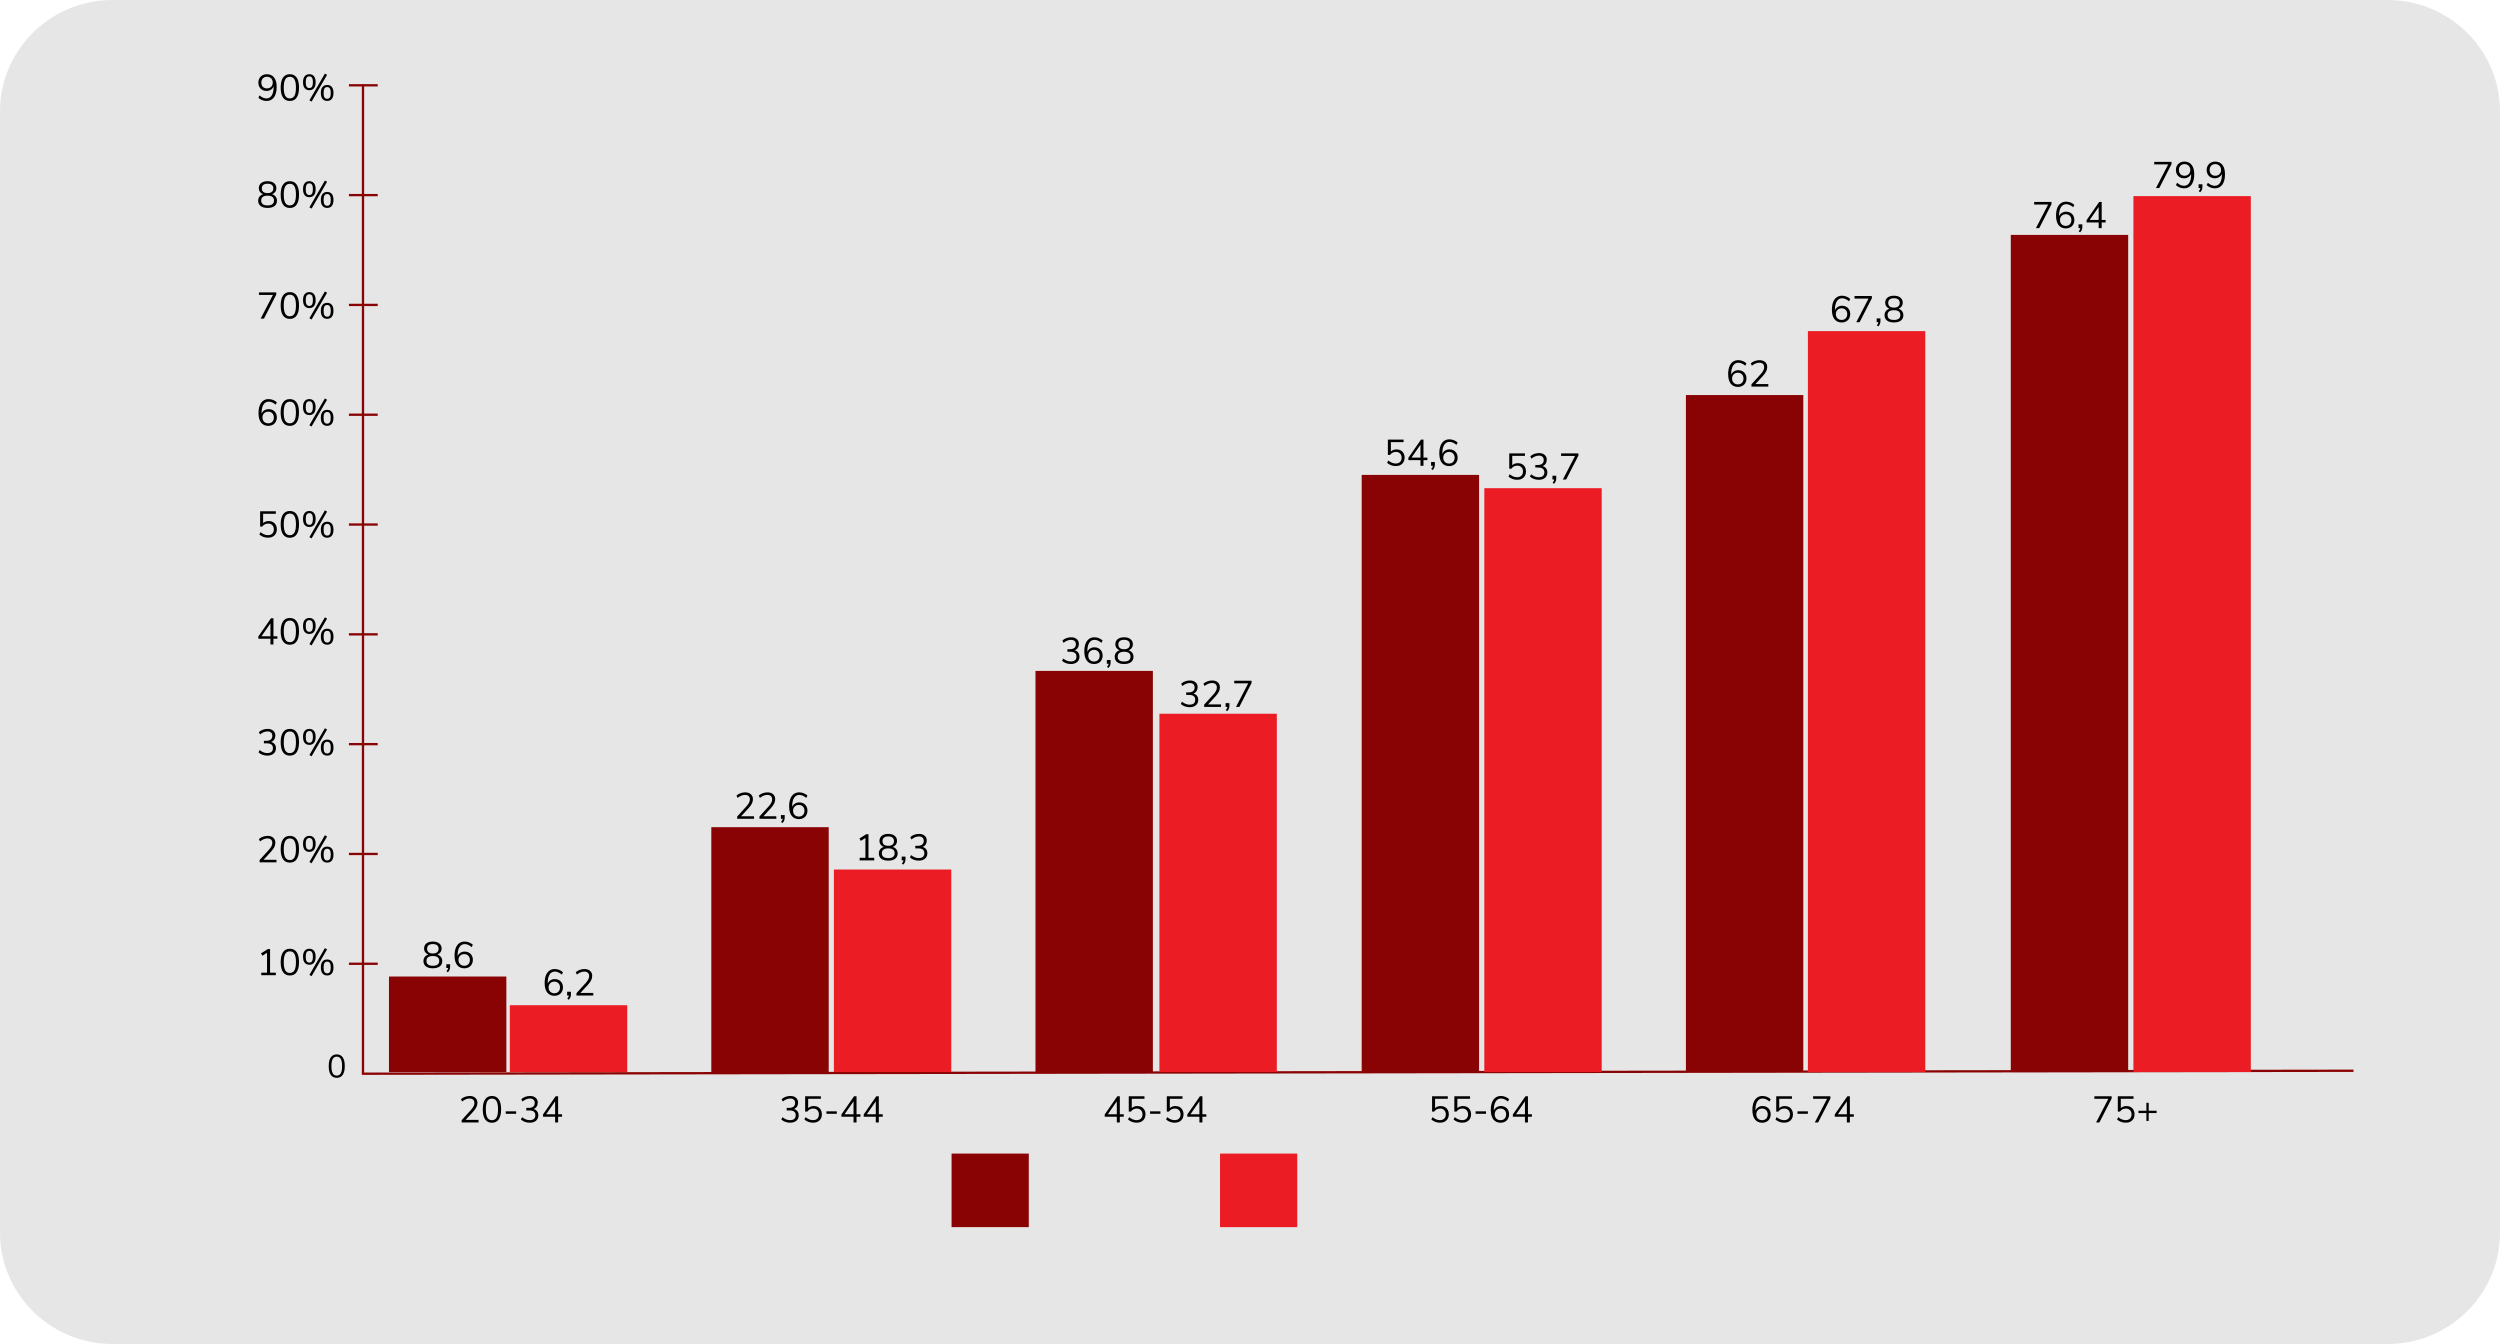 <svg width="1077" height="579" viewBox="0 0 1077 579" fill="none" xmlns="http://www.w3.org/2000/svg">
<path d="M1028.5 0H48.495C21.712 0 0 21.49 0 48V531C0 557.51 21.712 579 48.495 579H1028.5C1055.29 579 1077 557.51 1077 531V48C1077 21.49 1055.29 0 1028.5 0Z" fill="#E6E6E6"/>
<path d="M1013.89 461.28L156.376 462.549V36.325" stroke="#8A0304" stroke-miterlimit="10"/>
<path d="M150.315 36.748H162.718" stroke="#8A0304" stroke-miterlimit="10"/>
<path d="M150.315 84.053H162.718" stroke="#8A0304" stroke-miterlimit="10"/>
<path d="M150.315 131.358H162.718" stroke="#8A0304" stroke-miterlimit="10"/>
<path d="M150.315 178.663H162.718" stroke="#8A0304" stroke-miterlimit="10"/>
<path d="M150.315 225.968H162.718" stroke="#8A0304" stroke-miterlimit="10"/>
<path d="M150.315 273.273H162.718" stroke="#8A0304" stroke-miterlimit="10"/>
<path d="M150.315 320.578H162.718" stroke="#8A0304" stroke-miterlimit="10"/>
<path d="M150.315 367.884H162.718" stroke="#8A0304" stroke-miterlimit="10"/>
<path d="M150.315 415.189H162.718" stroke="#8A0304" stroke-miterlimit="10"/>
<path d="M114.923 31.967C116.288 31.967 117.339 32.442 118.075 33.391C118.822 34.34 119.195 35.695 119.195 37.455C119.195 39.364 118.811 40.852 118.043 41.919C117.275 42.975 116.203 43.503 114.827 43.503C114.187 43.503 113.558 43.386 112.939 43.151C112.32 42.906 111.776 42.559 111.307 42.111L111.803 41.103C112.336 41.551 112.843 41.882 113.323 42.095C113.814 42.298 114.31 42.399 114.811 42.399C115.782 42.399 116.534 41.972 117.067 41.119C117.6 40.255 117.867 39.039 117.867 37.471V37.263C117.622 37.86 117.222 38.33 116.667 38.671C116.123 39.012 115.504 39.183 114.811 39.183C114.128 39.183 113.52 39.034 112.987 38.735C112.454 38.436 112.038 38.015 111.739 37.471C111.44 36.927 111.291 36.303 111.291 35.599C111.291 34.906 111.446 34.282 111.755 33.727C112.064 33.172 112.496 32.74 113.051 32.431C113.606 32.122 114.23 31.967 114.923 31.967ZM115.003 38.079C115.739 38.079 116.336 37.85 116.795 37.391C117.264 36.922 117.499 36.319 117.499 35.583C117.499 34.836 117.264 34.234 116.795 33.775C116.336 33.306 115.734 33.071 114.987 33.071C114.262 33.071 113.68 33.3 113.243 33.759C112.806 34.218 112.587 34.826 112.587 35.583C112.587 36.34 112.806 36.948 113.243 37.407C113.691 37.855 114.278 38.079 115.003 38.079ZM124.869 43.503C123.578 43.503 122.597 43.012 121.925 42.031C121.253 41.05 120.917 39.62 120.917 37.743C120.917 35.855 121.253 34.42 121.925 33.439C122.597 32.458 123.578 31.967 124.869 31.967C126.159 31.967 127.141 32.458 127.813 33.439C128.485 34.41 128.821 35.839 128.821 37.727C128.821 39.615 128.485 41.05 127.813 42.031C127.141 43.012 126.159 43.503 124.869 43.503ZM124.869 42.399C125.765 42.399 126.426 42.02 126.853 41.263C127.279 40.506 127.493 39.327 127.493 37.727C127.493 36.116 127.279 34.943 126.853 34.207C126.437 33.46 125.775 33.087 124.869 33.087C123.973 33.087 123.311 33.46 122.885 34.207C122.458 34.954 122.245 36.127 122.245 37.727C122.245 39.327 122.458 40.506 122.885 41.263C123.311 42.02 123.973 42.399 124.869 42.399ZM134.238 43.775L133.294 43.231L139.966 31.695L140.91 32.239L134.238 43.775ZM133.262 38.863C132.409 38.863 131.742 38.575 131.262 37.999C130.782 37.412 130.542 36.548 130.542 35.407C130.542 34.276 130.782 33.423 131.262 32.847C131.742 32.26 132.409 31.967 133.262 31.967C134.116 31.967 134.782 32.26 135.262 32.847C135.742 33.423 135.982 34.276 135.982 35.407C135.982 36.548 135.742 37.412 135.262 37.999C134.782 38.575 134.116 38.863 133.262 38.863ZM133.262 37.935C133.785 37.935 134.169 37.732 134.414 37.327C134.67 36.922 134.798 36.282 134.798 35.407C134.798 34.543 134.67 33.908 134.414 33.503C134.169 33.098 133.785 32.895 133.262 32.895C132.74 32.895 132.35 33.098 132.094 33.503C131.838 33.908 131.71 34.543 131.71 35.407C131.71 36.282 131.838 36.922 132.094 37.327C132.35 37.732 132.74 37.935 133.262 37.935ZM140.942 43.487C140.089 43.487 139.422 43.199 138.942 42.623C138.462 42.036 138.222 41.172 138.222 40.031C138.222 38.9 138.462 38.047 138.942 37.471C139.422 36.884 140.089 36.591 140.942 36.591C141.806 36.591 142.473 36.879 142.942 37.455C143.422 38.031 143.662 38.89 143.662 40.031C143.662 41.172 143.422 42.036 142.942 42.623C142.473 43.199 141.806 43.487 140.942 43.487ZM140.942 42.559C141.476 42.559 141.865 42.362 142.11 41.967C142.366 41.562 142.494 40.916 142.494 40.031C142.494 39.167 142.366 38.532 142.11 38.127C141.854 37.722 141.465 37.519 140.942 37.519C140.42 37.519 140.03 37.722 139.774 38.127C139.529 38.532 139.406 39.167 139.406 40.031C139.406 40.906 139.529 41.546 139.774 41.951C140.03 42.356 140.42 42.559 140.942 42.559Z" fill="black"/>
<path d="M117.227 83.673C117.888 83.876 118.4 84.222 118.763 84.713C119.136 85.204 119.323 85.79 119.323 86.473C119.323 87.444 118.971 88.206 118.267 88.761C117.563 89.305 116.566 89.577 115.275 89.577C113.984 89.577 112.987 89.305 112.283 88.761C111.579 88.206 111.227 87.444 111.227 86.473C111.227 85.779 111.414 85.188 111.787 84.697C112.16 84.206 112.678 83.865 113.339 83.673C112.774 83.46 112.326 83.124 111.995 82.665C111.664 82.206 111.499 81.668 111.499 81.049C111.499 80.132 111.83 79.406 112.491 78.873C113.163 78.329 114.091 78.057 115.275 78.057C116.459 78.057 117.382 78.329 118.043 78.873C118.715 79.406 119.051 80.132 119.051 81.049C119.051 81.668 118.886 82.212 118.555 82.681C118.224 83.139 117.782 83.47 117.227 83.673ZM112.795 81.145C112.795 81.806 113.003 82.313 113.419 82.665C113.846 83.017 114.464 83.193 115.275 83.193C116.086 83.193 116.699 83.017 117.115 82.665C117.542 82.313 117.755 81.806 117.755 81.145C117.755 80.516 117.542 80.025 117.115 79.673C116.699 79.321 116.086 79.145 115.275 79.145C114.464 79.145 113.846 79.321 113.419 79.673C113.003 80.025 112.795 80.516 112.795 81.145ZM115.275 88.489C117.11 88.489 118.027 87.79 118.027 86.393C118.027 84.996 117.11 84.297 115.275 84.297C113.44 84.297 112.523 84.996 112.523 86.393C112.523 87.79 113.44 88.489 115.275 88.489ZM124.869 89.593C123.578 89.593 122.597 89.102 121.925 88.121C121.253 87.139 120.917 85.71 120.917 83.833C120.917 81.945 121.253 80.51 121.925 79.529C122.597 78.547 123.578 78.057 124.869 78.057C126.159 78.057 127.141 78.547 127.813 79.529C128.485 80.499 128.821 81.929 128.821 83.817C128.821 85.705 128.485 87.139 127.813 88.121C127.141 89.102 126.159 89.593 124.869 89.593ZM124.869 88.489C125.765 88.489 126.426 88.11 126.853 87.353C127.279 86.596 127.493 85.417 127.493 83.817C127.493 82.206 127.279 81.033 126.853 80.297C126.437 79.55 125.775 79.177 124.869 79.177C123.973 79.177 123.311 79.55 122.885 80.297C122.458 81.043 122.245 82.217 122.245 83.817C122.245 85.417 122.458 86.596 122.885 87.353C123.311 88.11 123.973 88.489 124.869 88.489ZM134.238 89.865L133.294 89.321L139.966 77.785L140.91 78.329L134.238 89.865ZM133.262 84.953C132.409 84.953 131.742 84.665 131.262 84.089C130.782 83.502 130.542 82.638 130.542 81.497C130.542 80.366 130.782 79.513 131.262 78.937C131.742 78.35 132.409 78.057 133.262 78.057C134.116 78.057 134.782 78.35 135.262 78.937C135.742 79.513 135.982 80.366 135.982 81.497C135.982 82.638 135.742 83.502 135.262 84.089C134.782 84.665 134.116 84.953 133.262 84.953ZM133.262 84.025C133.785 84.025 134.169 83.822 134.414 83.417C134.67 83.011 134.798 82.371 134.798 81.497C134.798 80.633 134.67 79.998 134.414 79.593C134.169 79.188 133.785 78.985 133.262 78.985C132.74 78.985 132.35 79.188 132.094 79.593C131.838 79.998 131.71 80.633 131.71 81.497C131.71 82.371 131.838 83.011 132.094 83.417C132.35 83.822 132.74 84.025 133.262 84.025ZM140.942 89.577C140.089 89.577 139.422 89.289 138.942 88.713C138.462 88.126 138.222 87.262 138.222 86.121C138.222 84.99 138.462 84.137 138.942 83.561C139.422 82.974 140.089 82.681 140.942 82.681C141.806 82.681 142.473 82.969 142.942 83.545C143.422 84.121 143.662 84.98 143.662 86.121C143.662 87.262 143.422 88.126 142.942 88.713C142.473 89.289 141.806 89.577 140.942 89.577ZM140.942 88.649C141.476 88.649 141.865 88.451 142.11 88.057C142.366 87.651 142.494 87.006 142.494 86.121C142.494 85.257 142.366 84.622 142.11 84.217C141.854 83.811 141.465 83.609 140.942 83.609C140.42 83.609 140.03 83.811 139.774 84.217C139.529 84.622 139.406 85.257 139.406 86.121C139.406 86.996 139.529 87.635 139.774 88.041C140.03 88.446 140.42 88.649 140.942 88.649Z" fill="black"/>
<path d="M111.547 125.965H119.003V126.941L113.723 137.245H112.299L117.563 127.069H111.547V125.965ZM124.869 137.373C123.578 137.373 122.597 136.882 121.925 135.901C121.253 134.92 120.917 133.49 120.917 131.613C120.917 129.725 121.253 128.29 121.925 127.309C122.597 126.328 123.578 125.837 124.869 125.837C126.159 125.837 127.141 126.328 127.813 127.309C128.485 128.28 128.821 129.709 128.821 131.597C128.821 133.485 128.485 134.92 127.813 135.901C127.141 136.882 126.159 137.373 124.869 137.373ZM124.869 136.269C125.765 136.269 126.426 135.89 126.853 135.133C127.279 134.376 127.493 133.197 127.493 131.597C127.493 129.986 127.279 128.813 126.853 128.077C126.437 127.33 125.775 126.957 124.869 126.957C123.973 126.957 123.311 127.33 122.885 128.077C122.458 128.824 122.245 129.997 122.245 131.597C122.245 133.197 122.458 134.376 122.885 135.133C123.311 135.89 123.973 136.269 124.869 136.269ZM134.238 137.645L133.294 137.101L139.966 125.565L140.91 126.109L134.238 137.645ZM133.262 132.733C132.409 132.733 131.742 132.445 131.262 131.869C130.782 131.282 130.542 130.418 130.542 129.277C130.542 128.146 130.782 127.293 131.262 126.717C131.742 126.13 132.409 125.837 133.262 125.837C134.116 125.837 134.782 126.13 135.262 126.717C135.742 127.293 135.982 128.146 135.982 129.277C135.982 130.418 135.742 131.282 135.262 131.869C134.782 132.445 134.116 132.733 133.262 132.733ZM133.262 131.805C133.785 131.805 134.169 131.602 134.414 131.197C134.67 130.792 134.798 130.152 134.798 129.277C134.798 128.413 134.67 127.778 134.414 127.373C134.169 126.968 133.785 126.765 133.262 126.765C132.74 126.765 132.35 126.968 132.094 127.373C131.838 127.778 131.71 128.413 131.71 129.277C131.71 130.152 131.838 130.792 132.094 131.197C132.35 131.602 132.74 131.805 133.262 131.805ZM140.942 137.357C140.089 137.357 139.422 137.069 138.942 136.493C138.462 135.906 138.222 135.042 138.222 133.901C138.222 132.77 138.462 131.917 138.942 131.341C139.422 130.754 140.089 130.461 140.942 130.461C141.806 130.461 142.473 130.749 142.942 131.325C143.422 131.901 143.662 132.76 143.662 133.901C143.662 135.042 143.422 135.906 142.942 136.493C142.473 137.069 141.806 137.357 140.942 137.357ZM140.942 136.429C141.476 136.429 141.865 136.232 142.11 135.837C142.366 135.432 142.494 134.786 142.494 133.901C142.494 133.037 142.366 132.402 142.11 131.997C141.854 131.592 141.465 131.389 140.942 131.389C140.42 131.389 140.03 131.592 139.774 131.997C139.529 132.402 139.406 133.037 139.406 133.901C139.406 134.776 139.529 135.416 139.774 135.821C140.03 136.226 140.42 136.429 140.942 136.429Z" fill="black"/>
<path d="M115.755 176.247C116.438 176.247 117.046 176.396 117.579 176.695C118.112 176.994 118.528 177.415 118.827 177.959C119.126 178.503 119.275 179.127 119.275 179.831C119.275 180.524 119.12 181.148 118.811 181.703C118.502 182.258 118.07 182.69 117.515 182.999C116.96 183.308 116.336 183.463 115.643 183.463C114.278 183.463 113.222 182.988 112.475 182.039C111.739 181.09 111.371 179.735 111.371 177.975C111.371 176.706 111.542 175.618 111.883 174.711C112.235 173.804 112.736 173.116 113.387 172.647C114.038 172.167 114.816 171.927 115.723 171.927C116.374 171.927 117.008 172.05 117.627 172.295C118.246 172.53 118.79 172.871 119.259 173.319L118.763 174.327C118.23 173.879 117.718 173.554 117.227 173.351C116.747 173.138 116.256 173.031 115.755 173.031C114.784 173.031 114.027 173.463 113.483 174.327C112.95 175.18 112.683 176.391 112.683 177.959V178.199C112.928 177.602 113.323 177.127 113.867 176.775C114.411 176.423 115.04 176.247 115.755 176.247ZM115.579 182.359C116.304 182.359 116.886 182.13 117.323 181.671C117.76 181.212 117.979 180.604 117.979 179.847C117.979 179.1 117.755 178.498 117.307 178.039C116.87 177.58 116.288 177.351 115.563 177.351C114.827 177.351 114.224 177.586 113.755 178.055C113.296 178.514 113.067 179.111 113.067 179.847C113.067 180.594 113.296 181.202 113.755 181.671C114.224 182.13 114.832 182.359 115.579 182.359ZM124.853 183.463C123.562 183.463 122.581 182.972 121.909 181.991C121.237 181.01 120.901 179.58 120.901 177.703C120.901 175.815 121.237 174.38 121.909 173.399C122.581 172.418 123.562 171.927 124.853 171.927C126.144 171.927 127.125 172.418 127.797 173.399C128.469 174.37 128.805 175.799 128.805 177.687C128.805 179.575 128.469 181.01 127.797 181.991C127.125 182.972 126.144 183.463 124.853 183.463ZM124.853 182.359C125.749 182.359 126.41 181.98 126.837 181.223C127.264 180.466 127.477 179.287 127.477 177.687C127.477 176.076 127.264 174.903 126.837 174.167C126.421 173.42 125.76 173.047 124.853 173.047C123.957 173.047 123.296 173.42 122.869 174.167C122.442 174.914 122.229 176.087 122.229 177.687C122.229 179.287 122.442 180.466 122.869 181.223C123.296 181.98 123.957 182.359 124.853 182.359ZM134.223 183.735L133.279 183.191L139.951 171.655L140.895 172.199L134.223 183.735ZM133.247 178.823C132.394 178.823 131.727 178.535 131.247 177.959C130.767 177.372 130.527 176.508 130.527 175.367C130.527 174.236 130.767 173.383 131.247 172.807C131.727 172.22 132.394 171.927 133.247 171.927C134.1 171.927 134.767 172.22 135.247 172.807C135.727 173.383 135.967 174.236 135.967 175.367C135.967 176.508 135.727 177.372 135.247 177.959C134.767 178.535 134.1 178.823 133.247 178.823ZM133.247 177.895C133.77 177.895 134.154 177.692 134.399 177.287C134.655 176.882 134.783 176.242 134.783 175.367C134.783 174.503 134.655 173.868 134.399 173.463C134.154 173.058 133.77 172.855 133.247 172.855C132.724 172.855 132.335 173.058 132.079 173.463C131.823 173.868 131.695 174.503 131.695 175.367C131.695 176.242 131.823 176.882 132.079 177.287C132.335 177.692 132.724 177.895 133.247 177.895ZM140.927 183.447C140.074 183.447 139.407 183.159 138.927 182.583C138.447 181.996 138.207 181.132 138.207 179.991C138.207 178.86 138.447 178.007 138.927 177.431C139.407 176.844 140.074 176.551 140.927 176.551C141.791 176.551 142.458 176.839 142.927 177.415C143.407 177.991 143.647 178.85 143.647 179.991C143.647 181.132 143.407 181.996 142.927 182.583C142.458 183.159 141.791 183.447 140.927 183.447ZM140.927 182.519C141.46 182.519 141.85 182.322 142.095 181.927C142.351 181.522 142.479 180.876 142.479 179.991C142.479 179.127 142.351 178.492 142.095 178.087C141.839 177.682 141.45 177.479 140.927 177.479C140.404 177.479 140.015 177.682 139.759 178.087C139.514 178.492 139.391 179.127 139.391 179.991C139.391 180.866 139.514 181.506 139.759 181.911C140.015 182.316 140.404 182.519 140.927 182.519Z" fill="black"/>
<path d="M115.755 224.467C116.47 224.467 117.088 224.616 117.611 224.915C118.144 225.214 118.555 225.635 118.843 226.179C119.131 226.712 119.275 227.331 119.275 228.035C119.275 228.75 119.115 229.379 118.795 229.923C118.486 230.467 118.043 230.894 117.467 231.203C116.891 231.502 116.219 231.651 115.451 231.651C114.768 231.651 114.091 231.528 113.419 231.283C112.758 231.027 112.198 230.686 111.739 230.259L112.235 229.251C113.28 230.115 114.352 230.547 115.451 230.547C116.24 230.547 116.859 230.323 117.307 229.875C117.755 229.427 117.979 228.819 117.979 228.051C117.979 227.304 117.755 226.702 117.307 226.243C116.87 225.784 116.283 225.555 115.547 225.555C114.47 225.555 113.611 225.992 112.971 226.867H112.059V220.259H118.827V221.347H113.355V225.363C113.654 225.075 114.006 224.856 114.411 224.707C114.827 224.547 115.275 224.467 115.755 224.467ZM124.869 231.667C123.578 231.667 122.597 231.176 121.925 230.195C121.253 229.214 120.917 227.784 120.917 225.907C120.917 224.019 121.253 222.584 121.925 221.603C122.597 220.622 123.578 220.131 124.869 220.131C126.159 220.131 127.141 220.622 127.813 221.603C128.485 222.574 128.821 224.003 128.821 225.891C128.821 227.779 128.485 229.214 127.813 230.195C127.141 231.176 126.159 231.667 124.869 231.667ZM124.869 230.563C125.765 230.563 126.426 230.184 126.853 229.427C127.279 228.67 127.493 227.491 127.493 225.891C127.493 224.28 127.279 223.107 126.853 222.371C126.437 221.624 125.775 221.251 124.869 221.251C123.973 221.251 123.311 221.624 122.885 222.371C122.458 223.118 122.245 224.291 122.245 225.891C122.245 227.491 122.458 228.67 122.885 229.427C123.311 230.184 123.973 230.563 124.869 230.563ZM134.238 231.939L133.294 231.395L139.966 219.859L140.91 220.403L134.238 231.939ZM133.262 227.027C132.409 227.027 131.742 226.739 131.262 226.163C130.782 225.576 130.542 224.712 130.542 223.571C130.542 222.44 130.782 221.587 131.262 221.011C131.742 220.424 132.409 220.131 133.262 220.131C134.116 220.131 134.782 220.424 135.262 221.011C135.742 221.587 135.982 222.44 135.982 223.571C135.982 224.712 135.742 225.576 135.262 226.163C134.782 226.739 134.116 227.027 133.262 227.027ZM133.262 226.099C133.785 226.099 134.169 225.896 134.414 225.491C134.67 225.086 134.798 224.446 134.798 223.571C134.798 222.707 134.67 222.072 134.414 221.667C134.169 221.262 133.785 221.059 133.262 221.059C132.74 221.059 132.35 221.262 132.094 221.667C131.838 222.072 131.71 222.707 131.71 223.571C131.71 224.446 131.838 225.086 132.094 225.491C132.35 225.896 132.74 226.099 133.262 226.099ZM140.942 231.651C140.089 231.651 139.422 231.363 138.942 230.787C138.462 230.2 138.222 229.336 138.222 228.195C138.222 227.064 138.462 226.211 138.942 225.635C139.422 225.048 140.089 224.755 140.942 224.755C141.806 224.755 142.473 225.043 142.942 225.619C143.422 226.195 143.662 227.054 143.662 228.195C143.662 229.336 143.422 230.2 142.942 230.787C142.473 231.363 141.806 231.651 140.942 231.651ZM140.942 230.723C141.476 230.723 141.865 230.526 142.11 230.131C142.366 229.726 142.494 229.08 142.494 228.195C142.494 227.331 142.366 226.696 142.11 226.291C141.854 225.886 141.465 225.683 140.942 225.683C140.42 225.683 140.03 225.886 139.774 226.291C139.529 226.696 139.406 227.331 139.406 228.195C139.406 229.07 139.529 229.71 139.774 230.115C140.03 230.52 140.42 230.723 140.942 230.723Z" fill="black"/>
<path d="M119.499 274.092V275.18H117.803V277.628H116.507V275.18H111.291V274.188L116.731 266.348H117.803V274.092H119.499ZM112.651 274.092H116.507V268.54L112.651 274.092ZM124.869 277.756C123.578 277.756 122.597 277.265 121.925 276.284C121.253 275.303 120.917 273.873 120.917 271.996C120.917 270.108 121.253 268.673 121.925 267.692C122.597 266.711 123.578 266.22 124.869 266.22C126.159 266.22 127.141 266.711 127.813 267.692C128.485 268.663 128.821 270.092 128.821 271.98C128.821 273.868 128.485 275.303 127.813 276.284C127.141 277.265 126.159 277.756 124.869 277.756ZM124.869 276.652C125.765 276.652 126.426 276.273 126.853 275.516C127.279 274.759 127.493 273.58 127.493 271.98C127.493 270.369 127.279 269.196 126.853 268.46C126.437 267.713 125.775 267.34 124.869 267.34C123.973 267.34 123.311 267.713 122.885 268.46C122.458 269.207 122.245 270.38 122.245 271.98C122.245 273.58 122.458 274.759 122.885 275.516C123.311 276.273 123.973 276.652 124.869 276.652ZM134.238 278.028L133.294 277.484L139.966 265.948L140.91 266.492L134.238 278.028ZM133.262 273.116C132.409 273.116 131.742 272.828 131.262 272.252C130.782 271.665 130.542 270.801 130.542 269.66C130.542 268.529 130.782 267.676 131.262 267.1C131.742 266.513 132.409 266.22 133.262 266.22C134.116 266.22 134.782 266.513 135.262 267.1C135.742 267.676 135.982 268.529 135.982 269.66C135.982 270.801 135.742 271.665 135.262 272.252C134.782 272.828 134.116 273.116 133.262 273.116ZM133.262 272.188C133.785 272.188 134.169 271.985 134.414 271.58C134.67 271.175 134.798 270.535 134.798 269.66C134.798 268.796 134.67 268.161 134.414 267.756C134.169 267.351 133.785 267.148 133.262 267.148C132.74 267.148 132.35 267.351 132.094 267.756C131.838 268.161 131.71 268.796 131.71 269.66C131.71 270.535 131.838 271.175 132.094 271.58C132.35 271.985 132.74 272.188 133.262 272.188ZM140.942 277.74C140.089 277.74 139.422 277.452 138.942 276.876C138.462 276.289 138.222 275.425 138.222 274.284C138.222 273.153 138.462 272.3 138.942 271.724C139.422 271.137 140.089 270.844 140.942 270.844C141.806 270.844 142.473 271.132 142.942 271.708C143.422 272.284 143.662 273.143 143.662 274.284C143.662 275.425 143.422 276.289 142.942 276.876C142.473 277.452 141.806 277.74 140.942 277.74ZM140.942 276.812C141.476 276.812 141.865 276.615 142.11 276.22C142.366 275.815 142.494 275.169 142.494 274.284C142.494 273.42 142.366 272.785 142.11 272.38C141.854 271.975 141.465 271.772 140.942 271.772C140.42 271.772 140.03 271.975 139.774 272.38C139.529 272.785 139.406 273.42 139.406 274.284C139.406 275.159 139.529 275.799 139.774 276.204C140.03 276.609 140.42 276.812 140.942 276.812Z" fill="black"/>
<path d="M116.827 319.617C117.488 319.809 117.995 320.14 118.347 320.609C118.699 321.068 118.875 321.649 118.875 322.353C118.875 323.335 118.539 324.108 117.867 324.673C117.206 325.239 116.304 325.521 115.163 325.521C114.438 325.521 113.739 325.399 113.067 325.153C112.395 324.908 111.83 324.567 111.371 324.129L111.867 323.121C112.891 323.985 113.979 324.417 115.131 324.417C115.931 324.417 116.539 324.241 116.955 323.889C117.371 323.527 117.579 322.999 117.579 322.305C117.579 320.929 116.715 320.241 114.987 320.241H113.691V319.137H114.731C115.563 319.137 116.203 318.956 116.651 318.593C117.099 318.22 117.323 317.687 117.323 316.993C117.323 316.385 117.142 315.921 116.779 315.601C116.416 315.271 115.899 315.105 115.227 315.105C114.139 315.105 113.072 315.537 112.027 316.401L111.531 315.393C111.99 314.956 112.55 314.615 113.211 314.369C113.872 314.124 114.56 314.001 115.275 314.001C116.299 314.001 117.11 314.263 117.707 314.785C118.315 315.297 118.619 315.991 118.619 316.865C118.619 317.516 118.459 318.087 118.139 318.577C117.83 319.057 117.392 319.404 116.827 319.617ZM124.869 325.537C123.578 325.537 122.597 325.047 121.925 324.065C121.253 323.084 120.917 321.655 120.917 319.777C120.917 317.889 121.253 316.455 121.925 315.473C122.597 314.492 123.578 314.001 124.869 314.001C126.159 314.001 127.141 314.492 127.813 315.473C128.485 316.444 128.821 317.873 128.821 319.761C128.821 321.649 128.485 323.084 127.813 324.065C127.141 325.047 126.159 325.537 124.869 325.537ZM124.869 324.433C125.765 324.433 126.426 324.055 126.853 323.297C127.279 322.54 127.493 321.361 127.493 319.761C127.493 318.151 127.279 316.977 126.853 316.241C126.437 315.495 125.775 315.121 124.869 315.121C123.973 315.121 123.311 315.495 122.885 316.241C122.458 316.988 122.245 318.161 122.245 319.761C122.245 321.361 122.458 322.54 122.885 323.297C123.311 324.055 123.973 324.433 124.869 324.433ZM134.238 325.809L133.294 325.265L139.966 313.729L140.91 314.273L134.238 325.809ZM133.262 320.897C132.409 320.897 131.742 320.609 131.262 320.033C130.782 319.447 130.542 318.583 130.542 317.441C130.542 316.311 130.782 315.457 131.262 314.881C131.742 314.295 132.409 314.001 133.262 314.001C134.116 314.001 134.782 314.295 135.262 314.881C135.742 315.457 135.982 316.311 135.982 317.441C135.982 318.583 135.742 319.447 135.262 320.033C134.782 320.609 134.116 320.897 133.262 320.897ZM133.262 319.969C133.785 319.969 134.169 319.767 134.414 319.361C134.67 318.956 134.798 318.316 134.798 317.441C134.798 316.577 134.67 315.943 134.414 315.537C134.169 315.132 133.785 314.929 133.262 314.929C132.74 314.929 132.35 315.132 132.094 315.537C131.838 315.943 131.71 316.577 131.71 317.441C131.71 318.316 131.838 318.956 132.094 319.361C132.35 319.767 132.74 319.969 133.262 319.969ZM140.942 325.521C140.089 325.521 139.422 325.233 138.942 324.657C138.462 324.071 138.222 323.207 138.222 322.065C138.222 320.935 138.462 320.081 138.942 319.505C139.422 318.919 140.089 318.625 140.942 318.625C141.806 318.625 142.473 318.913 142.942 319.489C143.422 320.065 143.662 320.924 143.662 322.065C143.662 323.207 143.422 324.071 142.942 324.657C142.473 325.233 141.806 325.521 140.942 325.521ZM140.942 324.593C141.476 324.593 141.865 324.396 142.11 324.001C142.366 323.596 142.494 322.951 142.494 322.065C142.494 321.201 142.366 320.567 142.11 320.161C141.854 319.756 141.465 319.553 140.942 319.553C140.42 319.553 140.03 319.756 139.774 320.161C139.529 320.567 139.406 321.201 139.406 322.065C139.406 322.94 139.529 323.58 139.774 323.985C140.03 324.391 140.42 324.593 140.942 324.593Z" fill="black"/>
<path d="M119.099 370.394V371.498H111.835V370.506L115.787 366.154C116.32 365.557 116.704 365.023 116.939 364.554C117.184 364.074 117.307 363.594 117.307 363.114C117.307 362.495 117.126 362.021 116.763 361.69C116.4 361.359 115.888 361.194 115.227 361.194C114.139 361.194 113.072 361.626 112.027 362.49L111.531 361.482C111.979 361.055 112.539 360.719 113.211 360.474C113.894 360.218 114.576 360.09 115.259 360.09C116.294 360.09 117.11 360.357 117.707 360.89C118.315 361.423 118.619 362.143 118.619 363.05C118.619 363.701 118.47 364.325 118.171 364.922C117.883 365.519 117.403 366.186 116.731 366.922L113.531 370.394H119.099ZM124.869 371.626C123.578 371.626 122.597 371.135 121.925 370.154C121.253 369.173 120.917 367.743 120.917 365.866C120.917 363.978 121.253 362.543 121.925 361.562C122.597 360.581 123.578 360.09 124.869 360.09C126.159 360.09 127.141 360.581 127.813 361.562C128.485 362.533 128.821 363.962 128.821 365.85C128.821 367.738 128.485 369.173 127.813 370.154C127.141 371.135 126.159 371.626 124.869 371.626ZM124.869 370.522C125.765 370.522 126.426 370.143 126.853 369.386C127.279 368.629 127.493 367.45 127.493 365.85C127.493 364.239 127.279 363.066 126.853 362.33C126.437 361.583 125.775 361.21 124.869 361.21C123.973 361.21 123.311 361.583 122.885 362.33C122.458 363.077 122.245 364.25 122.245 365.85C122.245 367.45 122.458 368.629 122.885 369.386C123.311 370.143 123.973 370.522 124.869 370.522ZM134.238 371.898L133.294 371.354L139.966 359.818L140.91 360.362L134.238 371.898ZM133.262 366.986C132.409 366.986 131.742 366.698 131.262 366.122C130.782 365.535 130.542 364.671 130.542 363.53C130.542 362.399 130.782 361.546 131.262 360.97C131.742 360.383 132.409 360.09 133.262 360.09C134.116 360.09 134.782 360.383 135.262 360.97C135.742 361.546 135.982 362.399 135.982 363.53C135.982 364.671 135.742 365.535 135.262 366.122C134.782 366.698 134.116 366.986 133.262 366.986ZM133.262 366.058C133.785 366.058 134.169 365.855 134.414 365.45C134.67 365.045 134.798 364.405 134.798 363.53C134.798 362.666 134.67 362.031 134.414 361.626C134.169 361.221 133.785 361.018 133.262 361.018C132.74 361.018 132.35 361.221 132.094 361.626C131.838 362.031 131.71 362.666 131.71 363.53C131.71 364.405 131.838 365.045 132.094 365.45C132.35 365.855 132.74 366.058 133.262 366.058ZM140.942 371.61C140.089 371.61 139.422 371.322 138.942 370.746C138.462 370.159 138.222 369.295 138.222 368.154C138.222 367.023 138.462 366.17 138.942 365.594C139.422 365.007 140.089 364.714 140.942 364.714C141.806 364.714 142.473 365.002 142.942 365.578C143.422 366.154 143.662 367.013 143.662 368.154C143.662 369.295 143.422 370.159 142.942 370.746C142.473 371.322 141.806 371.61 140.942 371.61ZM140.942 370.682C141.476 370.682 141.865 370.485 142.11 370.09C142.366 369.685 142.494 369.039 142.494 368.154C142.494 367.29 142.366 366.655 142.11 366.25C141.854 365.845 141.465 365.642 140.942 365.642C140.42 365.642 140.03 365.845 139.774 366.25C139.529 366.655 139.406 367.29 139.406 368.154C139.406 369.029 139.529 369.669 139.774 370.074C140.03 370.479 140.42 370.682 140.942 370.682Z" fill="black"/>
<path d="M206.156 482.447V483.551H198.892V482.559L202.844 478.207C203.377 477.61 203.761 477.076 203.996 476.607C204.241 476.127 204.364 475.647 204.364 475.167C204.364 474.548 204.183 474.074 203.82 473.743C203.457 473.412 202.945 473.247 202.284 473.247C201.196 473.247 200.129 473.679 199.084 474.543L198.588 473.535C199.036 473.108 199.596 472.772 200.268 472.527C200.951 472.271 201.633 472.143 202.316 472.143C203.351 472.143 204.167 472.41 204.764 472.943C205.372 473.476 205.676 474.196 205.676 475.103C205.676 475.754 205.527 476.378 205.228 476.975C204.94 477.572 204.46 478.239 203.788 478.975L200.588 482.447H206.156ZM211.926 483.679C210.635 483.679 209.654 483.188 208.982 482.207C208.31 481.226 207.974 479.796 207.974 477.919C207.974 476.031 208.31 474.596 208.982 473.615C209.654 472.634 210.635 472.143 211.926 472.143C213.216 472.143 214.198 472.634 214.87 473.615C215.542 474.586 215.878 476.015 215.878 477.903C215.878 479.791 215.542 481.226 214.87 482.207C214.198 483.188 213.216 483.679 211.926 483.679ZM211.926 482.575C212.822 482.575 213.483 482.196 213.91 481.439C214.336 480.682 214.55 479.503 214.55 477.903C214.55 476.292 214.336 475.119 213.91 474.383C213.494 473.636 212.832 473.263 211.926 473.263C211.03 473.263 210.368 473.636 209.942 474.383C209.515 475.13 209.302 476.303 209.302 477.903C209.302 479.503 209.515 480.682 209.942 481.439C210.368 482.196 211.03 482.575 211.926 482.575ZM217.871 479.823V478.751H222.351V479.823H217.871ZM229.868 477.759C230.53 477.951 231.036 478.282 231.388 478.751C231.74 479.21 231.916 479.791 231.916 480.495C231.916 481.476 231.58 482.25 230.908 482.815C230.247 483.38 229.346 483.663 228.204 483.663C227.479 483.663 226.78 483.54 226.108 483.295C225.436 483.05 224.871 482.708 224.412 482.271L224.908 481.263C225.932 482.127 227.02 482.559 228.172 482.559C228.972 482.559 229.58 482.383 229.996 482.031C230.412 481.668 230.62 481.14 230.62 480.447C230.62 479.071 229.756 478.383 228.028 478.383H226.732V477.279H227.772C228.604 477.279 229.244 477.098 229.692 476.735C230.14 476.362 230.364 475.828 230.364 475.135C230.364 474.527 230.183 474.063 229.82 473.743C229.458 473.412 228.94 473.247 228.268 473.247C227.18 473.247 226.114 473.679 225.068 474.543L224.572 473.535C225.031 473.098 225.591 472.756 226.252 472.511C226.914 472.266 227.602 472.143 228.316 472.143C229.34 472.143 230.151 472.404 230.748 472.927C231.356 473.439 231.66 474.132 231.66 475.007C231.66 475.658 231.5 476.228 231.18 476.719C230.871 477.199 230.434 477.546 229.868 477.759ZM242.134 480.015V481.103H240.438V483.551H239.142V481.103H233.926V480.111L239.366 472.271H240.438V480.015H242.134ZM235.286 480.015H239.142V474.463L235.286 480.015Z" fill="black"/>
<path d="M188.424 411.233C189.085 411.436 189.597 411.782 189.96 412.273C190.333 412.764 190.52 413.35 190.52 414.033C190.52 415.004 190.168 415.766 189.464 416.321C188.76 416.865 187.763 417.137 186.472 417.137C185.181 417.137 184.184 416.865 183.48 416.321C182.776 415.766 182.424 415.004 182.424 414.033C182.424 413.34 182.611 412.748 182.984 412.257C183.357 411.766 183.875 411.425 184.536 411.233C183.971 411.02 183.523 410.684 183.192 410.225C182.861 409.766 182.696 409.228 182.696 408.609C182.696 407.692 183.027 406.966 183.688 406.433C184.36 405.889 185.288 405.617 186.472 405.617C187.656 405.617 188.579 405.889 189.24 406.433C189.912 406.966 190.248 407.692 190.248 408.609C190.248 409.228 190.083 409.772 189.752 410.241C189.421 410.7 188.979 411.03 188.424 411.233ZM183.992 408.705C183.992 409.366 184.2 409.873 184.616 410.225C185.043 410.577 185.661 410.753 186.472 410.753C187.283 410.753 187.896 410.577 188.312 410.225C188.739 409.873 188.952 409.366 188.952 408.705C188.952 408.076 188.739 407.585 188.312 407.233C187.896 406.881 187.283 406.705 186.472 406.705C185.661 406.705 185.043 406.881 184.616 407.233C184.2 407.585 183.992 408.076 183.992 408.705ZM186.472 416.049C188.307 416.049 189.224 415.35 189.224 413.953C189.224 412.556 188.307 411.857 186.472 411.857C184.637 411.857 183.72 412.556 183.72 413.953C183.72 415.35 184.637 416.049 186.472 416.049ZM193.906 415.393V416.545C193.906 416.993 193.831 417.398 193.682 417.761C193.543 418.134 193.298 418.497 192.946 418.849L192.338 418.385C192.754 417.926 192.988 417.473 193.042 417.025H192.274V415.393H193.906ZM200.202 409.937C200.885 409.937 201.493 410.086 202.026 410.385C202.559 410.684 202.975 411.105 203.274 411.649C203.573 412.193 203.722 412.817 203.722 413.521C203.722 414.214 203.567 414.838 203.258 415.393C202.949 415.948 202.517 416.38 201.962 416.689C201.407 416.998 200.783 417.153 200.09 417.153C198.725 417.153 197.669 416.678 196.922 415.729C196.186 414.78 195.818 413.425 195.818 411.665C195.818 410.396 195.989 409.308 196.33 408.401C196.682 407.494 197.183 406.806 197.834 406.337C198.485 405.857 199.263 405.617 200.17 405.617C200.821 405.617 201.455 405.74 202.074 405.985C202.693 406.22 203.237 406.561 203.706 407.009L203.21 408.017C202.677 407.569 202.165 407.244 201.674 407.041C201.194 406.828 200.703 406.721 200.202 406.721C199.231 406.721 198.474 407.153 197.93 408.017C197.397 408.87 197.13 410.081 197.13 411.649V411.889C197.375 411.292 197.77 410.817 198.314 410.465C198.858 410.113 199.487 409.937 200.202 409.937ZM200.026 416.049C200.751 416.049 201.333 415.82 201.77 415.361C202.207 414.902 202.426 414.294 202.426 413.537C202.426 412.79 202.202 412.188 201.754 411.729C201.317 411.27 200.735 411.041 200.01 411.041C199.274 411.041 198.671 411.276 198.202 411.745C197.743 412.204 197.514 412.801 197.514 413.537C197.514 414.284 197.743 414.892 198.202 415.361C198.671 415.82 199.279 416.049 200.026 416.049Z" fill="black"/>
<path d="M239.019 421.776C239.702 421.776 240.31 421.925 240.843 422.224C241.376 422.523 241.792 422.944 242.091 423.488C242.39 424.032 242.539 424.656 242.539 425.36C242.539 426.053 242.384 426.677 242.075 427.232C241.766 427.787 241.334 428.219 240.779 428.528C240.224 428.837 239.6 428.992 238.907 428.992C237.542 428.992 236.486 428.517 235.739 427.568C235.003 426.619 234.635 425.264 234.635 423.504C234.635 422.235 234.806 421.147 235.147 420.24C235.499 419.333 236 418.645 236.651 418.176C237.302 417.696 238.08 417.456 238.987 417.456C239.638 417.456 240.272 417.579 240.891 417.824C241.51 418.059 242.054 418.4 242.523 418.848L242.027 419.856C241.494 419.408 240.982 419.083 240.491 418.88C240.011 418.667 239.52 418.56 239.019 418.56C238.048 418.56 237.291 418.992 236.747 419.856C236.214 420.709 235.947 421.92 235.947 423.488V423.728C236.192 423.131 236.587 422.656 237.131 422.304C237.675 421.952 238.304 421.776 239.019 421.776ZM238.843 427.888C239.568 427.888 240.15 427.659 240.587 427.2C241.024 426.741 241.243 426.133 241.243 425.376C241.243 424.629 241.019 424.027 240.571 423.568C240.134 423.109 239.552 422.88 238.827 422.88C238.091 422.88 237.488 423.115 237.019 423.584C236.56 424.043 236.331 424.64 236.331 425.376C236.331 426.123 236.56 426.731 237.019 427.2C237.488 427.659 238.096 427.888 238.843 427.888ZM245.957 427.232V428.384C245.957 428.832 245.882 429.237 245.733 429.6C245.594 429.973 245.349 430.336 244.997 430.688L244.389 430.224C244.805 429.765 245.04 429.312 245.093 428.864H244.325V427.232H245.957ZM255.597 427.76V428.864H248.333V427.872L252.285 423.52C252.819 422.923 253.203 422.389 253.437 421.92C253.683 421.44 253.805 420.96 253.805 420.48C253.805 419.861 253.624 419.387 253.261 419.056C252.899 418.725 252.387 418.56 251.725 418.56C250.637 418.56 249.571 418.992 248.525 419.856L248.029 418.848C248.477 418.421 249.037 418.085 249.709 417.84C250.392 417.584 251.075 417.456 251.757 417.456C252.792 417.456 253.608 417.723 254.205 418.256C254.813 418.789 255.117 419.509 255.117 420.416C255.117 421.067 254.968 421.691 254.669 422.288C254.381 422.885 253.901 423.552 253.229 424.288L250.029 427.76H255.597Z" fill="black"/>
<path d="M324.842 351.649V352.753H317.578V351.761L321.53 347.409C322.063 346.812 322.447 346.278 322.682 345.809C322.927 345.329 323.05 344.849 323.05 344.369C323.05 343.75 322.869 343.276 322.506 342.945C322.143 342.614 321.631 342.449 320.97 342.449C319.882 342.449 318.815 342.881 317.77 343.745L317.274 342.737C317.722 342.31 318.282 341.974 318.954 341.729C319.637 341.473 320.319 341.345 321.002 341.345C322.037 341.345 322.853 341.612 323.45 342.145C324.058 342.678 324.362 343.398 324.362 344.305C324.362 344.956 324.213 345.58 323.914 346.177C323.626 346.774 323.146 347.441 322.474 348.177L319.274 351.649H324.842ZM334.436 351.649V352.753H327.172V351.761L331.124 347.409C331.657 346.812 332.041 346.278 332.276 345.809C332.521 345.329 332.644 344.849 332.644 344.369C332.644 343.75 332.462 343.276 332.1 342.945C331.737 342.614 331.225 342.449 330.564 342.449C329.476 342.449 328.409 342.881 327.364 343.745L326.868 342.737C327.316 342.31 327.876 341.974 328.548 341.729C329.23 341.473 329.913 341.345 330.596 341.345C331.63 341.345 332.446 341.612 333.044 342.145C333.652 342.678 333.956 343.398 333.956 344.305C333.956 344.956 333.806 345.58 333.508 346.177C333.22 346.774 332.74 347.441 332.068 348.177L328.868 351.649H334.436ZM338.045 351.121V352.273C338.045 352.721 337.971 353.126 337.821 353.489C337.683 353.862 337.437 354.225 337.085 354.577L336.477 354.113C336.893 353.654 337.128 353.201 337.181 352.753H336.413V351.121H338.045ZM344.342 345.665C345.024 345.665 345.632 345.814 346.166 346.113C346.699 346.412 347.115 346.833 347.414 347.377C347.712 347.921 347.862 348.545 347.862 349.249C347.862 349.942 347.707 350.566 347.398 351.121C347.088 351.676 346.656 352.108 346.102 352.417C345.547 352.726 344.923 352.881 344.23 352.881C342.864 352.881 341.808 352.406 341.062 351.457C340.326 350.508 339.958 349.153 339.958 347.393C339.958 346.124 340.128 345.036 340.47 344.129C340.822 343.222 341.323 342.534 341.974 342.065C342.624 341.585 343.403 341.345 344.31 341.345C344.96 341.345 345.595 341.468 346.214 341.713C346.832 341.948 347.376 342.289 347.846 342.737L347.35 343.745C346.816 343.297 346.304 342.972 345.814 342.769C345.334 342.556 344.843 342.449 344.342 342.449C343.371 342.449 342.614 342.881 342.07 343.745C341.536 344.598 341.27 345.809 341.27 347.377V347.617C341.515 347.02 341.91 346.545 342.454 346.193C342.998 345.841 343.627 345.665 344.342 345.665ZM344.166 351.777C344.891 351.777 345.472 351.548 345.91 351.089C346.347 350.63 346.566 350.022 346.566 349.265C346.566 348.518 346.342 347.916 345.894 347.457C345.456 346.998 344.875 346.769 344.15 346.769C343.414 346.769 342.811 347.004 342.342 347.473C341.883 347.932 341.654 348.529 341.654 349.265C341.654 350.012 341.883 350.62 342.342 351.089C342.811 351.548 343.419 351.777 344.166 351.777Z" fill="black"/>
<path d="M374.133 369.548H376.613V370.652H370.341V369.548H372.821V361.004L370.837 362.252L370.229 361.244L373.189 359.372H374.133V369.548ZM384.607 364.86C385.268 365.063 385.78 365.409 386.143 365.9C386.516 366.391 386.703 366.977 386.703 367.66C386.703 368.631 386.351 369.393 385.647 369.948C384.943 370.492 383.945 370.764 382.655 370.764C381.364 370.764 380.367 370.492 379.663 369.948C378.959 369.393 378.607 368.631 378.607 367.66C378.607 366.967 378.793 366.375 379.167 365.884C379.54 365.393 380.057 365.052 380.719 364.86C380.153 364.647 379.705 364.311 379.375 363.852C379.044 363.393 378.879 362.855 378.879 362.236C378.879 361.319 379.209 360.593 379.871 360.06C380.543 359.516 381.471 359.244 382.655 359.244C383.839 359.244 384.761 359.516 385.423 360.06C386.095 360.593 386.431 361.319 386.431 362.236C386.431 362.855 386.265 363.399 385.935 363.868C385.604 364.327 385.161 364.657 384.607 364.86ZM380.175 362.332C380.175 362.993 380.383 363.5 380.799 363.852C381.225 364.204 381.844 364.38 382.655 364.38C383.465 364.38 384.079 364.204 384.495 363.852C384.921 363.5 385.135 362.993 385.135 362.332C385.135 361.703 384.921 361.212 384.495 360.86C384.079 360.508 383.465 360.332 382.655 360.332C381.844 360.332 381.225 360.508 380.799 360.86C380.383 361.212 380.175 361.703 380.175 362.332ZM382.655 369.676C384.489 369.676 385.407 368.977 385.407 367.58C385.407 366.183 384.489 365.484 382.655 365.484C380.82 365.484 379.903 366.183 379.903 367.58C379.903 368.977 380.82 369.676 382.655 369.676ZM390.088 369.02V370.172C390.088 370.62 390.014 371.025 389.864 371.388C389.726 371.761 389.48 372.124 389.128 372.476L388.52 372.012C388.936 371.553 389.171 371.1 389.224 370.652H388.456V369.02H390.088ZM397.457 364.86C398.118 365.052 398.625 365.383 398.977 365.852C399.329 366.311 399.505 366.892 399.505 367.596C399.505 368.577 399.169 369.351 398.497 369.916C397.835 370.481 396.934 370.764 395.793 370.764C395.067 370.764 394.369 370.641 393.697 370.396C393.025 370.151 392.459 369.809 392.001 369.372L392.497 368.364C393.521 369.228 394.609 369.66 395.761 369.66C396.561 369.66 397.169 369.484 397.585 369.132C398.001 368.769 398.209 368.241 398.209 367.548C398.209 366.172 397.345 365.484 395.617 365.484H394.321V364.38H395.361C396.193 364.38 396.833 364.199 397.281 363.836C397.729 363.463 397.953 362.929 397.953 362.236C397.953 361.628 397.771 361.164 397.409 360.844C397.046 360.513 396.529 360.348 395.857 360.348C394.769 360.348 393.702 360.78 392.657 361.644L392.161 360.636C392.619 360.199 393.179 359.857 393.841 359.612C394.502 359.367 395.19 359.244 395.905 359.244C396.929 359.244 397.739 359.505 398.337 360.028C398.945 360.54 399.249 361.233 399.249 362.108C399.249 362.759 399.089 363.329 398.769 363.82C398.459 364.3 398.022 364.647 397.457 364.86Z" fill="black"/>
<path d="M462.986 280.157C463.647 280.349 464.154 280.68 464.506 281.149C464.858 281.608 465.034 282.189 465.034 282.893C465.034 283.874 464.698 284.648 464.026 285.213C463.365 285.778 462.463 286.061 461.322 286.061C460.597 286.061 459.898 285.938 459.226 285.693C458.554 285.448 457.989 285.106 457.53 284.669L458.026 283.661C459.05 284.525 460.138 284.957 461.29 284.957C462.09 284.957 462.698 284.781 463.114 284.429C463.53 284.066 463.738 283.538 463.738 282.845C463.738 281.469 462.874 280.781 461.146 280.781H459.85V279.677H460.89C461.722 279.677 462.362 279.496 462.81 279.133C463.258 278.76 463.482 278.226 463.482 277.533C463.482 276.925 463.301 276.461 462.938 276.141C462.575 275.81 462.058 275.645 461.386 275.645C460.298 275.645 459.231 276.077 458.186 276.941L457.69 275.933C458.149 275.496 458.709 275.154 459.37 274.909C460.031 274.664 460.719 274.541 461.434 274.541C462.458 274.541 463.269 274.802 463.866 275.325C464.474 275.837 464.778 276.53 464.778 277.405C464.778 278.056 464.618 278.626 464.298 279.117C463.989 279.597 463.551 279.944 462.986 280.157ZM471.508 278.861C472.19 278.861 472.798 279.01 473.332 279.309C473.865 279.608 474.281 280.029 474.58 280.573C474.878 281.117 475.028 281.741 475.028 282.445C475.028 283.138 474.873 283.762 474.564 284.317C474.254 284.872 473.822 285.304 473.268 285.613C472.713 285.922 472.089 286.077 471.396 286.077C470.03 286.077 468.974 285.602 468.228 284.653C467.492 283.704 467.124 282.349 467.124 280.589C467.124 279.32 467.294 278.232 467.636 277.325C467.988 276.418 468.489 275.73 469.14 275.261C469.79 274.781 470.569 274.541 471.476 274.541C472.126 274.541 472.761 274.664 473.38 274.909C473.998 275.144 474.542 275.485 475.012 275.933L474.516 276.941C473.982 276.493 473.47 276.168 472.98 275.965C472.5 275.752 472.009 275.645 471.508 275.645C470.537 275.645 469.78 276.077 469.236 276.941C468.702 277.794 468.436 279.005 468.436 280.573V280.813C468.681 280.216 469.076 279.741 469.62 279.389C470.164 279.037 470.793 278.861 471.508 278.861ZM471.332 284.973C472.057 284.973 472.638 284.744 473.076 284.285C473.513 283.826 473.732 283.218 473.732 282.461C473.732 281.714 473.508 281.112 473.06 280.653C472.622 280.194 472.041 279.965 471.316 279.965C470.58 279.965 469.977 280.2 469.508 280.669C469.049 281.128 468.82 281.725 468.82 282.461C468.82 283.208 469.049 283.816 469.508 284.285C469.977 284.744 470.585 284.973 471.332 284.973ZM478.446 284.317V285.469C478.446 285.917 478.371 286.322 478.222 286.685C478.083 287.058 477.838 287.421 477.486 287.773L476.878 287.309C477.294 286.85 477.529 286.397 477.582 285.949H476.814V284.317H478.446ZM486.214 280.157C486.875 280.36 487.387 280.706 487.75 281.197C488.123 281.688 488.31 282.274 488.31 282.957C488.31 283.928 487.958 284.69 487.254 285.245C486.55 285.789 485.553 286.061 484.262 286.061C482.971 286.061 481.974 285.789 481.27 285.245C480.566 284.69 480.214 283.928 480.214 282.957C480.214 282.264 480.401 281.672 480.774 281.181C481.147 280.69 481.665 280.349 482.326 280.157C481.761 279.944 481.313 279.608 480.982 279.149C480.651 278.69 480.486 278.152 480.486 277.533C480.486 276.616 480.817 275.89 481.478 275.357C482.15 274.813 483.078 274.541 484.262 274.541C485.446 274.541 486.369 274.813 487.03 275.357C487.702 275.89 488.038 276.616 488.038 277.533C488.038 278.152 487.873 278.696 487.542 279.165C487.211 279.624 486.769 279.954 486.214 280.157ZM481.782 277.629C481.782 278.29 481.99 278.797 482.406 279.149C482.833 279.501 483.451 279.677 484.262 279.677C485.073 279.677 485.686 279.501 486.102 279.149C486.529 278.797 486.742 278.29 486.742 277.629C486.742 277 486.529 276.509 486.102 276.157C485.686 275.805 485.073 275.629 484.262 275.629C483.451 275.629 482.833 275.805 482.406 276.157C481.99 276.509 481.782 277 481.782 277.629ZM484.262 284.973C486.097 284.973 487.014 284.274 487.014 282.877C487.014 281.48 486.097 280.781 484.262 280.781C482.427 280.781 481.51 281.48 481.51 282.877C481.51 284.274 482.427 284.973 484.262 284.973Z" fill="black"/>
<path d="M514.148 298.762C514.809 298.954 515.316 299.285 515.668 299.754C516.02 300.213 516.196 300.794 516.196 301.498C516.196 302.479 515.86 303.253 515.188 303.818C514.527 304.383 513.625 304.666 512.484 304.666C511.759 304.666 511.06 304.543 510.388 304.298C509.716 304.053 509.151 303.711 508.692 303.274L509.188 302.266C510.212 303.13 511.3 303.562 512.452 303.562C513.252 303.562 513.86 303.386 514.276 303.034C514.692 302.671 514.9 302.143 514.9 301.45C514.9 300.074 514.036 299.386 512.308 299.386H511.012V298.282H512.052C512.884 298.282 513.524 298.101 513.972 297.738C514.42 297.365 514.644 296.831 514.644 296.138C514.644 295.53 514.463 295.066 514.1 294.746C513.737 294.415 513.22 294.25 512.548 294.25C511.46 294.25 510.393 294.682 509.348 295.546L508.852 294.538C509.311 294.101 509.871 293.759 510.532 293.514C511.193 293.269 511.881 293.146 512.596 293.146C513.62 293.146 514.431 293.407 515.028 293.93C515.636 294.442 515.94 295.135 515.94 296.01C515.94 296.661 515.78 297.231 515.46 297.722C515.151 298.202 514.713 298.549 514.148 298.762ZM526.014 303.45V304.554H518.75V303.562L522.702 299.21C523.235 298.613 523.619 298.079 523.854 297.61C524.099 297.13 524.222 296.65 524.222 296.17C524.222 295.551 524.04 295.077 523.678 294.746C523.315 294.415 522.803 294.25 522.142 294.25C521.054 294.25 519.987 294.682 518.942 295.546L518.446 294.538C518.894 294.111 519.454 293.775 520.126 293.53C520.808 293.274 521.491 293.146 522.174 293.146C523.208 293.146 524.024 293.413 524.622 293.946C525.23 294.479 525.534 295.199 525.534 296.106C525.534 296.757 525.384 297.381 525.086 297.978C524.798 298.575 524.318 299.242 523.646 299.978L520.446 303.45H526.014ZM529.623 302.922V304.074C529.623 304.522 529.549 304.927 529.399 305.29C529.261 305.663 529.015 306.026 528.663 306.378L528.055 305.914C528.471 305.455 528.706 305.002 528.759 304.554H527.991V302.922H529.623ZM531.712 293.274H539.168V294.25L533.888 304.554H532.464L537.728 294.378H531.712V293.274Z" fill="black"/>
<path d="M601.593 193.599C602.308 193.599 602.926 193.748 603.449 194.047C603.982 194.346 604.393 194.767 604.681 195.311C604.969 195.844 605.113 196.463 605.113 197.167C605.113 197.882 604.953 198.511 604.633 199.055C604.324 199.599 603.881 200.026 603.305 200.335C602.729 200.634 602.057 200.783 601.289 200.783C600.606 200.783 599.929 200.66 599.257 200.415C598.596 200.159 598.036 199.818 597.577 199.391L598.073 198.383C599.118 199.247 600.19 199.679 601.289 199.679C602.078 199.679 602.697 199.455 603.145 199.007C603.593 198.559 603.817 197.951 603.817 197.183C603.817 196.436 603.593 195.834 603.145 195.375C602.708 194.916 602.121 194.687 601.385 194.687C600.308 194.687 599.449 195.124 598.809 195.999H597.897V189.391H604.665V190.479H599.193V194.495C599.492 194.207 599.844 193.988 600.249 193.839C600.665 193.679 601.113 193.599 601.593 193.599ZM614.931 197.135V198.223H613.235V200.671H611.939V198.223H606.723V197.231L612.163 189.391H613.235V197.135H614.931ZM608.083 197.135H611.939V191.583L608.083 197.135ZM618.14 199.039V200.191C618.14 200.639 618.066 201.044 617.916 201.407C617.778 201.78 617.532 202.143 617.18 202.495L616.572 202.031C616.988 201.572 617.223 201.119 617.276 200.671H616.508V199.039H618.14ZM624.437 193.583C625.119 193.583 625.727 193.732 626.261 194.031C626.794 194.33 627.21 194.751 627.509 195.295C627.807 195.839 627.957 196.463 627.957 197.167C627.957 197.86 627.802 198.484 627.493 199.039C627.183 199.594 626.751 200.026 626.197 200.335C625.642 200.644 625.018 200.799 624.325 200.799C622.959 200.799 621.903 200.324 621.157 199.375C620.421 198.426 620.053 197.071 620.053 195.311C620.053 194.042 620.223 192.954 620.565 192.047C620.917 191.14 621.418 190.452 622.069 189.983C622.719 189.503 623.498 189.263 624.405 189.263C625.055 189.263 625.69 189.386 626.309 189.631C626.927 189.866 627.471 190.207 627.941 190.655L627.445 191.663C626.911 191.215 626.399 190.89 625.909 190.687C625.429 190.474 624.938 190.367 624.437 190.367C623.466 190.367 622.709 190.799 622.165 191.663C621.631 192.516 621.365 193.727 621.365 195.295V195.535C621.61 194.938 622.005 194.463 622.549 194.111C623.093 193.759 623.722 193.583 624.437 193.583ZM624.261 199.695C624.986 199.695 625.567 199.466 626.005 199.007C626.442 198.548 626.661 197.94 626.661 197.183C626.661 196.436 626.437 195.834 625.989 195.375C625.551 194.916 624.97 194.687 624.245 194.687C623.509 194.687 622.906 194.922 622.437 195.391C621.978 195.85 621.749 196.447 621.749 197.183C621.749 197.93 621.978 198.538 622.437 199.007C622.906 199.466 623.514 199.695 624.261 199.695Z" fill="black"/>
<path d="M653.883 199.518C654.598 199.518 655.216 199.667 655.739 199.966C656.272 200.265 656.683 200.686 656.971 201.23C657.259 201.763 657.403 202.382 657.403 203.086C657.403 203.801 657.243 204.43 656.923 204.974C656.614 205.518 656.171 205.945 655.595 206.254C655.019 206.553 654.347 206.702 653.579 206.702C652.896 206.702 652.219 206.579 651.547 206.334C650.886 206.078 650.326 205.737 649.867 205.31L650.363 204.302C651.408 205.166 652.48 205.598 653.579 205.598C654.368 205.598 654.987 205.374 655.435 204.926C655.883 204.478 656.107 203.87 656.107 203.102C656.107 202.355 655.883 201.753 655.435 201.294C654.998 200.835 654.411 200.606 653.675 200.606C652.598 200.606 651.739 201.043 651.099 201.918H650.187V195.31H656.955V196.398H651.483V200.414C651.782 200.126 652.134 199.907 652.539 199.758C652.955 199.598 653.403 199.518 653.883 199.518ZM664.549 200.798C665.21 200.99 665.717 201.321 666.069 201.79C666.421 202.249 666.597 202.83 666.597 203.534C666.597 204.515 666.261 205.289 665.589 205.854C664.927 206.419 664.026 206.702 662.885 206.702C662.159 206.702 661.461 206.579 660.789 206.334C660.117 206.089 659.551 205.747 659.093 205.31L659.589 204.302C660.613 205.166 661.701 205.598 662.853 205.598C663.653 205.598 664.261 205.422 664.677 205.07C665.093 204.707 665.301 204.179 665.301 203.486C665.301 202.11 664.437 201.422 662.709 201.422H661.413V200.318H662.453C663.285 200.318 663.925 200.137 664.373 199.774C664.821 199.401 665.045 198.867 665.045 198.174C665.045 197.566 664.863 197.102 664.501 196.782C664.138 196.451 663.621 196.286 662.949 196.286C661.861 196.286 660.794 196.718 659.749 197.582L659.253 196.574C659.711 196.137 660.271 195.795 660.933 195.55C661.594 195.305 662.282 195.182 662.997 195.182C664.021 195.182 664.831 195.443 665.429 195.966C666.037 196.478 666.341 197.171 666.341 198.046C666.341 198.697 666.181 199.267 665.861 199.758C665.551 200.238 665.114 200.585 664.549 200.798ZM670.431 204.958V206.11C670.431 206.558 670.356 206.963 670.207 207.326C670.068 207.699 669.823 208.062 669.471 208.414L668.863 207.95C669.279 207.491 669.513 207.038 669.567 206.59H668.799V204.958H670.431ZM672.519 195.31H679.975V196.286L674.695 206.59H673.271L678.535 196.414H672.519V195.31Z" fill="black"/>
<path d="M793.569 131.713C794.252 131.713 794.86 131.862 795.393 132.161C795.926 132.46 796.342 132.881 796.641 133.425C796.94 133.969 797.089 134.593 797.089 135.297C797.089 135.99 796.934 136.614 796.625 137.169C796.316 137.724 795.884 138.156 795.329 138.465C794.774 138.774 794.15 138.929 793.457 138.929C792.092 138.929 791.036 138.454 790.289 137.505C789.553 136.556 789.185 135.201 789.185 133.441C789.185 132.172 789.356 131.084 789.697 130.177C790.049 129.27 790.55 128.582 791.201 128.113C791.852 127.633 792.63 127.393 793.537 127.393C794.188 127.393 794.822 127.516 795.441 127.761C796.06 127.996 796.604 128.337 797.073 128.785L796.577 129.793C796.044 129.345 795.532 129.02 795.041 128.817C794.561 128.604 794.07 128.497 793.569 128.497C792.598 128.497 791.841 128.929 791.297 129.793C790.764 130.646 790.497 131.857 790.497 133.425V133.665C790.742 133.068 791.137 132.593 791.681 132.241C792.225 131.889 792.854 131.713 793.569 131.713ZM793.393 137.825C794.118 137.825 794.7 137.596 795.137 137.137C795.574 136.678 795.793 136.07 795.793 135.313C795.793 134.566 795.569 133.964 795.121 133.505C794.684 133.046 794.102 132.817 793.377 132.817C792.641 132.817 792.038 133.052 791.569 133.521C791.11 133.98 790.881 134.577 790.881 135.313C790.881 136.06 791.11 136.668 791.569 137.137C792.038 137.596 792.646 137.825 793.393 137.825ZM798.939 127.521H806.395V128.497L801.115 138.801H799.691L804.955 128.625H798.939V127.521ZM810.101 137.169V138.321C810.101 138.769 810.026 139.174 809.877 139.537C809.738 139.91 809.493 140.273 809.141 140.625L808.533 140.161C808.949 139.702 809.183 139.249 809.237 138.801H808.469V137.169H810.101ZM817.869 133.009C818.53 133.212 819.042 133.558 819.405 134.049C819.778 134.54 819.965 135.126 819.965 135.809C819.965 136.78 819.613 137.542 818.909 138.097C818.205 138.641 817.208 138.913 815.917 138.913C814.626 138.913 813.629 138.641 812.925 138.097C812.221 137.542 811.869 136.78 811.869 135.809C811.869 135.116 812.056 134.524 812.429 134.033C812.802 133.542 813.32 133.201 813.981 133.009C813.416 132.796 812.968 132.46 812.637 132.001C812.306 131.542 812.141 131.004 812.141 130.385C812.141 129.468 812.472 128.742 813.133 128.209C813.805 127.665 814.733 127.393 815.917 127.393C817.101 127.393 818.024 127.665 818.685 128.209C819.357 128.742 819.693 129.468 819.693 130.385C819.693 131.004 819.528 131.548 819.197 132.017C818.866 132.476 818.424 132.806 817.869 133.009ZM813.437 130.481C813.437 131.142 813.645 131.649 814.061 132.001C814.488 132.353 815.106 132.529 815.917 132.529C816.728 132.529 817.341 132.353 817.757 132.001C818.184 131.649 818.397 131.142 818.397 130.481C818.397 129.852 818.184 129.361 817.757 129.009C817.341 128.657 816.728 128.481 815.917 128.481C815.106 128.481 814.488 128.657 814.061 129.009C813.645 129.361 813.437 129.852 813.437 130.481ZM815.917 137.825C817.752 137.825 818.669 137.126 818.669 135.729C818.669 134.332 817.752 133.633 815.917 133.633C814.082 133.633 813.165 134.332 813.165 135.729C813.165 137.126 814.082 137.825 815.917 137.825Z" fill="black"/>
<path d="M748.87 159.474C749.553 159.474 750.161 159.623 750.694 159.922C751.227 160.221 751.643 160.642 751.942 161.186C752.241 161.73 752.39 162.354 752.39 163.058C752.39 163.751 752.235 164.375 751.926 164.93C751.617 165.485 751.185 165.917 750.63 166.226C750.075 166.535 749.451 166.69 748.758 166.69C747.393 166.69 746.337 166.215 745.59 165.266C744.854 164.317 744.486 162.962 744.486 161.202C744.486 159.933 744.657 158.845 744.998 157.938C745.35 157.031 745.851 156.343 746.502 155.874C747.153 155.394 747.931 155.154 748.838 155.154C749.489 155.154 750.123 155.277 750.742 155.522C751.361 155.757 751.905 156.098 752.374 156.546L751.878 157.554C751.345 157.106 750.833 156.781 750.342 156.578C749.862 156.365 749.371 156.258 748.87 156.258C747.899 156.258 747.142 156.69 746.598 157.554C746.065 158.407 745.798 159.618 745.798 161.186V161.426C746.043 160.829 746.438 160.354 746.982 160.002C747.526 159.65 748.155 159.474 748.87 159.474ZM748.694 165.586C749.419 165.586 750.001 165.357 750.438 164.898C750.875 164.439 751.094 163.831 751.094 163.074C751.094 162.327 750.87 161.725 750.422 161.266C749.985 160.807 749.403 160.578 748.678 160.578C747.942 160.578 747.339 160.813 746.87 161.282C746.411 161.741 746.182 162.338 746.182 163.074C746.182 163.821 746.411 164.429 746.87 164.898C747.339 165.357 747.947 165.586 748.694 165.586ZM761.792 165.458V166.562H754.528V165.57L758.48 161.218C759.013 160.621 759.397 160.087 759.632 159.618C759.877 159.138 760 158.658 760 158.178C760 157.559 759.819 157.085 759.456 156.754C759.093 156.423 758.581 156.258 757.92 156.258C756.832 156.258 755.765 156.69 754.72 157.554L754.224 156.546C754.672 156.119 755.232 155.783 755.904 155.538C756.587 155.282 757.269 155.154 757.952 155.154C758.987 155.154 759.803 155.421 760.4 155.954C761.008 156.487 761.312 157.207 761.312 158.114C761.312 158.765 761.163 159.389 760.864 159.986C760.576 160.583 760.096 161.25 759.424 161.986L756.224 165.458H761.792Z" fill="black"/>
<path d="M876.322 86.999H883.778V87.975L878.498 98.279H877.074L882.338 88.103H876.322V86.999ZM890.124 91.191C890.806 91.191 891.414 91.34 891.948 91.639C892.481 91.938 892.897 92.359 893.196 92.903C893.494 93.447 893.644 94.071 893.644 94.775C893.644 95.468 893.489 96.092 893.18 96.647C892.87 97.202 892.438 97.634 891.884 97.943C891.329 98.252 890.705 98.407 890.012 98.407C888.646 98.407 887.59 97.932 886.844 96.983C886.108 96.034 885.74 94.679 885.74 92.919C885.74 91.65 885.91 90.562 886.252 89.655C886.604 88.748 887.105 88.06 887.756 87.591C888.406 87.111 889.185 86.871 890.092 86.871C890.742 86.871 891.377 86.994 891.996 87.239C892.614 87.474 893.158 87.815 893.628 88.263L893.132 89.271C892.598 88.823 892.086 88.498 891.596 88.295C891.116 88.082 890.625 87.975 890.124 87.975C889.153 87.975 888.396 88.407 887.852 89.271C887.318 90.124 887.052 91.335 887.052 92.903V93.143C887.297 92.546 887.692 92.071 888.236 91.719C888.78 91.367 889.409 91.191 890.124 91.191ZM889.948 97.303C890.673 97.303 891.254 97.074 891.692 96.615C892.129 96.156 892.348 95.548 892.348 94.791C892.348 94.044 892.124 93.442 891.676 92.983C891.238 92.524 890.657 92.295 889.932 92.295C889.196 92.295 888.593 92.53 888.124 92.999C887.665 93.458 887.436 94.055 887.436 94.791C887.436 95.538 887.665 96.146 888.124 96.615C888.593 97.074 889.201 97.303 889.948 97.303ZM897.062 96.647V97.799C897.062 98.247 896.987 98.652 896.838 99.015C896.699 99.388 896.454 99.751 896.102 100.103L895.494 99.639C895.91 99.18 896.145 98.727 896.198 98.279H895.43V96.647H897.062ZM907.102 94.743V95.831H905.406V98.279H904.11V95.831H898.894V94.839L904.334 86.999H905.406V94.743H907.102ZM900.254 94.743H904.11V89.191L900.254 94.743Z" fill="black"/>
<path d="M928.037 69.727H935.493V70.703L930.213 81.007H928.789L934.053 70.831H928.037V69.727ZM941.007 69.599C942.372 69.599 943.423 70.073 944.159 71.023C944.905 71.972 945.279 73.327 945.279 75.087C945.279 76.996 944.895 78.484 944.127 79.551C943.359 80.607 942.287 81.135 940.911 81.135C940.271 81.135 939.641 81.017 939.023 80.783C938.404 80.537 937.86 80.191 937.391 79.743L937.887 78.735C938.42 79.183 938.927 79.513 939.407 79.727C939.897 79.93 940.393 80.031 940.895 80.031C941.865 80.031 942.617 79.604 943.151 78.751C943.684 77.887 943.951 76.671 943.951 75.103V74.895C943.705 75.492 943.305 75.962 942.751 76.303C942.207 76.644 941.588 76.815 940.895 76.815C940.212 76.815 939.604 76.665 939.071 76.367C938.537 76.068 938.121 75.647 937.823 75.103C937.524 74.559 937.375 73.935 937.375 73.231C937.375 72.537 937.529 71.913 937.839 71.359C938.148 70.804 938.58 70.372 939.135 70.063C939.689 69.754 940.313 69.599 941.007 69.599ZM941.087 75.711C941.823 75.711 942.42 75.481 942.879 75.023C943.348 74.553 943.583 73.951 943.583 73.215C943.583 72.468 943.348 71.865 942.879 71.407C942.42 70.938 941.817 70.703 941.071 70.703C940.345 70.703 939.764 70.932 939.327 71.391C938.889 71.85 938.671 72.457 938.671 73.215C938.671 73.972 938.889 74.58 939.327 75.039C939.775 75.487 940.361 75.711 941.087 75.711ZM948.792 79.375V80.527C948.792 80.975 948.718 81.38 948.568 81.743C948.43 82.116 948.184 82.479 947.832 82.831L947.224 82.367C947.64 81.908 947.875 81.455 947.928 81.007H947.16V79.375H948.792ZM954.257 69.599C955.622 69.599 956.673 70.073 957.409 71.023C958.155 71.972 958.529 73.327 958.529 75.087C958.529 76.996 958.145 78.484 957.377 79.551C956.609 80.607 955.537 81.135 954.161 81.135C953.521 81.135 952.891 81.017 952.273 80.783C951.654 80.537 951.11 80.191 950.641 79.743L951.137 78.735C951.67 79.183 952.177 79.513 952.657 79.727C953.147 79.93 953.643 80.031 954.145 80.031C955.115 80.031 955.867 79.604 956.401 78.751C956.934 77.887 957.201 76.671 957.201 75.103V74.895C956.955 75.492 956.555 75.962 956.001 76.303C955.457 76.644 954.838 76.815 954.145 76.815C953.462 76.815 952.854 76.665 952.321 76.367C951.787 76.068 951.371 75.647 951.073 75.103C950.774 74.559 950.625 73.935 950.625 73.231C950.625 72.537 950.779 71.913 951.089 71.359C951.398 70.804 951.83 70.372 952.385 70.063C952.939 69.754 953.563 69.599 954.257 69.599ZM954.337 75.711C955.073 75.711 955.67 75.481 956.129 75.023C956.598 74.553 956.833 73.951 956.833 73.215C956.833 72.468 956.598 71.865 956.129 71.407C955.67 70.938 955.067 70.703 954.321 70.703C953.595 70.703 953.014 70.932 952.577 71.391C952.139 71.85 951.921 72.457 951.921 73.215C951.921 73.972 952.139 74.58 952.577 75.039C953.025 75.487 953.611 75.711 954.337 75.711Z" fill="black"/>
<path d="M342.036 477.759C342.697 477.951 343.204 478.282 343.556 478.751C343.908 479.21 344.084 479.791 344.084 480.495C344.084 481.476 343.748 482.25 343.076 482.815C342.415 483.38 341.513 483.663 340.372 483.663C339.647 483.663 338.948 483.54 338.276 483.295C337.604 483.05 337.039 482.708 336.58 482.271L337.076 481.263C338.1 482.127 339.188 482.559 340.34 482.559C341.14 482.559 341.748 482.383 342.164 482.031C342.58 481.668 342.788 481.14 342.788 480.447C342.788 479.071 341.924 478.383 340.196 478.383H338.9V477.279H339.94C340.772 477.279 341.412 477.098 341.86 476.735C342.308 476.362 342.532 475.828 342.532 475.135C342.532 474.527 342.351 474.063 341.988 473.743C341.625 473.412 341.108 473.247 340.436 473.247C339.348 473.247 338.281 473.679 337.236 474.543L336.74 473.535C337.199 473.098 337.759 472.756 338.42 472.511C339.081 472.266 339.769 472.143 340.484 472.143C341.508 472.143 342.319 472.404 342.916 472.927C343.524 473.439 343.828 474.132 343.828 475.007C343.828 475.658 343.668 476.228 343.348 476.719C343.039 477.199 342.601 477.546 342.036 477.759ZM350.558 476.479C351.272 476.479 351.891 476.628 352.414 476.927C352.947 477.226 353.358 477.647 353.646 478.191C353.934 478.724 354.078 479.343 354.078 480.047C354.078 480.762 353.918 481.391 353.598 481.935C353.288 482.479 352.846 482.906 352.27 483.215C351.694 483.514 351.022 483.663 350.254 483.663C349.571 483.663 348.894 483.54 348.222 483.295C347.56 483.039 347 482.698 346.542 482.271L347.038 481.263C348.083 482.127 349.155 482.559 350.254 482.559C351.043 482.559 351.662 482.335 352.11 481.887C352.558 481.439 352.782 480.831 352.782 480.063C352.782 479.316 352.558 478.714 352.11 478.255C351.672 477.796 351.086 477.567 350.35 477.567C349.272 477.567 348.414 478.004 347.774 478.879H346.862V472.271H353.63V473.359H348.158V477.375C348.456 477.087 348.808 476.868 349.214 476.719C349.63 476.559 350.078 476.479 350.558 476.479ZM356.023 479.823V478.751H360.503V479.823H356.023ZM370.692 480.015V481.103H368.996V483.551H367.7V481.103H362.484V480.111L367.924 472.271H368.996V480.015H370.692ZM363.844 480.015H367.7V474.463L363.844 480.015ZM380.286 480.015V481.103H378.59V483.551H377.294V481.103H372.078V480.111L377.518 472.271H378.59V480.015H380.286ZM373.438 480.015H377.294V474.463L373.438 480.015Z" fill="black"/>
<path d="M484.115 480.015V481.103H482.419V483.551H481.123V481.103H475.907V480.111L481.347 472.271H482.419V480.015H484.115ZM477.267 480.015H481.123V474.463L477.267 480.015ZM489.965 476.479C490.679 476.479 491.298 476.628 491.821 476.927C492.354 477.226 492.765 477.647 493.053 478.191C493.341 478.724 493.485 479.343 493.485 480.047C493.485 480.762 493.325 481.391 493.005 481.935C492.695 482.479 492.253 482.906 491.677 483.215C491.101 483.514 490.429 483.663 489.661 483.663C488.978 483.663 488.301 483.54 487.629 483.295C486.967 483.039 486.407 482.698 485.949 482.271L486.445 481.263C487.49 482.127 488.562 482.559 489.661 482.559C490.45 482.559 491.069 482.335 491.517 481.887C491.965 481.439 492.189 480.831 492.189 480.063C492.189 479.316 491.965 478.714 491.517 478.255C491.079 477.796 490.493 477.567 489.757 477.567C488.679 477.567 487.821 478.004 487.181 478.879H486.269V472.271H493.037V473.359H487.565V477.375C487.863 477.087 488.215 476.868 488.621 476.719C489.037 476.559 489.485 476.479 489.965 476.479ZM495.43 479.823V478.751H499.91V479.823H495.43ZM506.355 476.479C507.07 476.479 507.689 476.628 508.211 476.927C508.745 477.226 509.155 477.647 509.443 478.191C509.731 478.724 509.875 479.343 509.875 480.047C509.875 480.762 509.715 481.391 509.395 481.935C509.086 482.479 508.643 482.906 508.067 483.215C507.491 483.514 506.819 483.663 506.051 483.663C505.369 483.663 504.691 483.54 504.019 483.295C503.358 483.039 502.798 482.698 502.339 482.271L502.835 481.263C503.881 482.127 504.953 482.559 506.051 482.559C506.841 482.559 507.459 482.335 507.907 481.887C508.355 481.439 508.579 480.831 508.579 480.063C508.579 479.316 508.355 478.714 507.907 478.255C507.47 477.796 506.883 477.567 506.147 477.567C505.07 477.567 504.211 478.004 503.571 478.879H502.659V472.271H509.427V473.359H503.955V477.375C504.254 477.087 504.606 476.868 505.011 476.719C505.427 476.559 505.875 476.479 506.355 476.479ZM519.693 480.015V481.103H517.997V483.551H516.701V481.103H511.485V480.111L516.925 472.271H517.997V480.015H519.693ZM512.845 480.015H516.701V474.463L512.845 480.015Z" fill="black"/>
<path d="M620.633 476.479C621.348 476.479 621.966 476.628 622.489 476.927C623.022 477.226 623.433 477.647 623.721 478.191C624.009 478.724 624.153 479.343 624.153 480.047C624.153 480.762 623.993 481.391 623.673 481.935C623.364 482.479 622.921 482.906 622.345 483.215C621.769 483.514 621.097 483.663 620.329 483.663C619.646 483.663 618.969 483.54 618.297 483.295C617.636 483.039 617.076 482.698 616.617 482.271L617.113 481.263C618.158 482.127 619.23 482.559 620.329 482.559C621.118 482.559 621.737 482.335 622.185 481.887C622.633 481.439 622.857 480.831 622.857 480.063C622.857 479.316 622.633 478.714 622.185 478.255C621.748 477.796 621.161 477.567 620.425 477.567C619.348 477.567 618.489 478.004 617.849 478.879H616.937V472.271H623.705V473.359H618.233V477.375C618.532 477.087 618.884 476.868 619.289 476.719C619.705 476.559 620.153 476.479 620.633 476.479ZM630.227 476.479C630.941 476.479 631.56 476.628 632.083 476.927C632.616 477.226 633.027 477.647 633.315 478.191C633.603 478.724 633.747 479.343 633.747 480.047C633.747 480.762 633.587 481.391 633.267 481.935C632.957 482.479 632.515 482.906 631.939 483.215C631.363 483.514 630.691 483.663 629.923 483.663C629.24 483.663 628.563 483.54 627.891 483.295C627.229 483.039 626.669 482.698 626.211 482.271L626.707 481.263C627.752 482.127 628.824 482.559 629.923 482.559C630.712 482.559 631.331 482.335 631.779 481.887C632.227 481.439 632.451 480.831 632.451 480.063C632.451 479.316 632.227 478.714 631.779 478.255C631.341 477.796 630.755 477.567 630.019 477.567C628.941 477.567 628.083 478.004 627.443 478.879H626.531V472.271H633.299V473.359H627.827V477.375C628.125 477.087 628.477 476.868 628.883 476.719C629.299 476.559 629.747 476.479 630.227 476.479ZM635.693 479.823V478.751H640.173V479.823H635.693ZM646.617 476.463C647.3 476.463 647.908 476.612 648.441 476.911C648.975 477.21 649.391 477.631 649.689 478.175C649.988 478.719 650.137 479.343 650.137 480.047C650.137 480.74 649.983 481.364 649.673 481.919C649.364 482.474 648.932 482.906 648.377 483.215C647.823 483.524 647.199 483.679 646.505 483.679C645.14 483.679 644.084 483.204 643.337 482.255C642.601 481.306 642.233 479.951 642.233 478.191C642.233 476.922 642.404 475.834 642.745 474.927C643.097 474.02 643.599 473.332 644.249 472.863C644.9 472.383 645.679 472.143 646.585 472.143C647.236 472.143 647.871 472.266 648.489 472.511C649.108 472.746 649.652 473.087 650.121 473.535L649.625 474.543C649.092 474.095 648.58 473.77 648.089 473.567C647.609 473.354 647.119 473.247 646.617 473.247C645.647 473.247 644.889 473.679 644.345 474.543C643.812 475.396 643.545 476.607 643.545 478.175V478.415C643.791 477.818 644.185 477.343 644.729 476.991C645.273 476.639 645.903 476.463 646.617 476.463ZM646.441 482.575C647.167 482.575 647.748 482.346 648.185 481.887C648.623 481.428 648.841 480.82 648.841 480.063C648.841 479.316 648.617 478.714 648.169 478.255C647.732 477.796 647.151 477.567 646.425 477.567C645.689 477.567 645.087 477.802 644.617 478.271C644.159 478.73 643.929 479.327 643.929 480.063C643.929 480.81 644.159 481.418 644.617 481.887C645.087 482.346 645.695 482.575 646.441 482.575ZM659.94 480.015V481.103H658.244V483.551H656.948V481.103H651.732V480.111L657.172 472.271H658.244V480.015H659.94ZM653.092 480.015H656.948V474.463L653.092 480.015Z" fill="black"/>
<path d="M759.313 476.463C759.996 476.463 760.604 476.612 761.137 476.911C761.67 477.21 762.086 477.631 762.385 478.175C762.684 478.719 762.833 479.343 762.833 480.047C762.833 480.74 762.678 481.364 762.369 481.919C762.06 482.474 761.628 482.906 761.073 483.215C760.518 483.524 759.894 483.679 759.201 483.679C757.836 483.679 756.78 483.204 756.033 482.255C755.297 481.306 754.929 479.951 754.929 478.191C754.929 476.922 755.1 475.834 755.441 474.927C755.793 474.02 756.294 473.332 756.945 472.863C757.596 472.383 758.374 472.143 759.281 472.143C759.932 472.143 760.566 472.266 761.185 472.511C761.804 472.746 762.348 473.087 762.817 473.535L762.321 474.543C761.788 474.095 761.276 473.77 760.785 473.567C760.305 473.354 759.814 473.247 759.313 473.247C758.342 473.247 757.585 473.679 757.041 474.543C756.508 475.396 756.241 476.607 756.241 478.175V478.415C756.486 477.818 756.881 477.343 757.425 476.991C757.969 476.639 758.598 476.463 759.313 476.463ZM759.137 482.575C759.862 482.575 760.444 482.346 760.881 481.887C761.318 481.428 761.537 480.82 761.537 480.063C761.537 479.316 761.313 478.714 760.865 478.255C760.428 477.796 759.846 477.567 759.121 477.567C758.385 477.567 757.782 477.802 757.313 478.271C756.854 478.73 756.625 479.327 756.625 480.063C756.625 480.81 756.854 481.418 757.313 481.887C757.782 482.346 758.39 482.575 759.137 482.575ZM768.891 476.479C769.606 476.479 770.224 476.628 770.747 476.927C771.28 477.226 771.691 477.647 771.979 478.191C772.267 478.724 772.411 479.343 772.411 480.047C772.411 480.762 772.251 481.391 771.931 481.935C771.622 482.479 771.179 482.906 770.603 483.215C770.027 483.514 769.355 483.663 768.587 483.663C767.904 483.663 767.227 483.54 766.555 483.295C765.894 483.039 765.334 482.698 764.875 482.271L765.371 481.263C766.416 482.127 767.488 482.559 768.587 482.559C769.376 482.559 769.995 482.335 770.443 481.887C770.891 481.439 771.115 480.831 771.115 480.063C771.115 479.316 770.891 478.714 770.443 478.255C770.006 477.796 769.419 477.567 768.683 477.567C767.606 477.567 766.747 478.004 766.107 478.879H765.195V472.271H771.963V473.359H766.491V477.375C766.79 477.087 767.142 476.868 767.547 476.719C767.963 476.559 768.411 476.479 768.891 476.479ZM774.357 479.823V478.751H778.837V479.823H774.357ZM781.074 472.271H788.53V473.247L783.25 483.551H781.826L787.09 473.375H781.074V472.271ZM798.619 480.015V481.103H796.923V483.551H795.627V481.103H790.411V480.111L795.851 472.271H796.923V480.015H798.619ZM791.771 480.015H795.627V474.463L791.771 480.015Z" fill="black"/>
<path d="M902.248 472.271H909.704V473.247L904.424 483.551H903L908.264 473.375H902.248V472.271ZM916.05 476.479C916.764 476.479 917.383 476.628 917.906 476.927C918.439 477.226 918.85 477.647 919.138 478.191C919.426 478.724 919.57 479.343 919.57 480.047C919.57 480.762 919.41 481.391 919.09 481.935C918.78 482.479 918.338 482.906 917.762 483.215C917.186 483.514 916.514 483.663 915.746 483.663C915.063 483.663 914.386 483.54 913.714 483.295C913.052 483.039 912.492 482.698 912.034 482.271L912.53 481.263C913.575 482.127 914.647 482.559 915.746 482.559C916.535 482.559 917.154 482.335 917.602 481.887C918.05 481.439 918.274 480.831 918.274 480.063C918.274 479.316 918.05 478.714 917.602 478.255C917.164 477.796 916.578 477.567 915.842 477.567C914.764 477.567 913.906 478.004 913.266 478.879H912.354V472.271H919.122V473.359H913.65V477.375C913.948 477.087 914.3 476.868 914.706 476.719C915.122 476.559 915.57 476.479 916.05 476.479ZM929.068 478.495V479.503H925.66V482.895H924.668V479.503H921.26V478.495H924.668V475.087H925.66V478.495H929.068Z" fill="black"/>
<path d="M116.347 419.021H118.827V420.125H112.555V419.021H115.035V410.477L113.051 411.725L112.443 410.717L115.403 408.845H116.347V419.021ZM124.869 420.253C123.578 420.253 122.597 419.762 121.925 418.781C121.253 417.8 120.917 416.37 120.917 414.493C120.917 412.605 121.253 411.17 121.925 410.189C122.597 409.208 123.578 408.717 124.869 408.717C126.159 408.717 127.141 409.208 127.813 410.189C128.485 411.16 128.821 412.589 128.821 414.477C128.821 416.365 128.485 417.8 127.813 418.781C127.141 419.762 126.159 420.253 124.869 420.253ZM124.869 419.149C125.765 419.149 126.426 418.77 126.853 418.013C127.279 417.256 127.493 416.077 127.493 414.477C127.493 412.866 127.279 411.693 126.853 410.957C126.437 410.21 125.775 409.837 124.869 409.837C123.973 409.837 123.311 410.21 122.885 410.957C122.458 411.704 122.245 412.877 122.245 414.477C122.245 416.077 122.458 417.256 122.885 418.013C123.311 418.77 123.973 419.149 124.869 419.149ZM134.238 420.525L133.294 419.981L139.966 408.445L140.91 408.989L134.238 420.525ZM133.262 415.613C132.409 415.613 131.742 415.325 131.262 414.749C130.782 414.162 130.542 413.298 130.542 412.157C130.542 411.026 130.782 410.173 131.262 409.597C131.742 409.01 132.409 408.717 133.262 408.717C134.116 408.717 134.782 409.01 135.262 409.597C135.742 410.173 135.982 411.026 135.982 412.157C135.982 413.298 135.742 414.162 135.262 414.749C134.782 415.325 134.116 415.613 133.262 415.613ZM133.262 414.685C133.785 414.685 134.169 414.482 134.414 414.077C134.67 413.672 134.798 413.032 134.798 412.157C134.798 411.293 134.67 410.658 134.414 410.253C134.169 409.848 133.785 409.645 133.262 409.645C132.74 409.645 132.35 409.848 132.094 410.253C131.838 410.658 131.71 411.293 131.71 412.157C131.71 413.032 131.838 413.672 132.094 414.077C132.35 414.482 132.74 414.685 133.262 414.685ZM140.942 420.237C140.089 420.237 139.422 419.949 138.942 419.373C138.462 418.786 138.222 417.922 138.222 416.781C138.222 415.65 138.462 414.797 138.942 414.221C139.422 413.634 140.089 413.341 140.942 413.341C141.806 413.341 142.473 413.629 142.942 414.205C143.422 414.781 143.662 415.64 143.662 416.781C143.662 417.922 143.422 418.786 142.942 419.373C142.473 419.949 141.806 420.237 140.942 420.237ZM140.942 419.309C141.476 419.309 141.865 419.112 142.11 418.717C142.366 418.312 142.494 417.666 142.494 416.781C142.494 415.917 142.366 415.282 142.11 414.877C141.854 414.472 141.465 414.269 140.942 414.269C140.42 414.269 140.03 414.472 139.774 414.877C139.529 415.282 139.406 415.917 139.406 416.781C139.406 417.656 139.529 418.296 139.774 418.701C140.03 419.106 140.42 419.309 140.942 419.309Z" fill="black"/>
<path d="M145.072 464.326C143.943 464.326 143.084 463.897 142.496 463.038C141.908 462.179 141.614 460.929 141.614 459.286C141.614 457.634 141.908 456.379 142.496 455.52C143.084 454.661 143.943 454.232 145.072 454.232C146.201 454.232 147.06 454.661 147.648 455.52C148.236 456.369 148.53 457.62 148.53 459.272C148.53 460.924 148.236 462.179 147.648 463.038C147.06 463.897 146.201 464.326 145.072 464.326ZM145.072 463.36C145.856 463.36 146.435 463.029 146.808 462.366C147.181 461.703 147.368 460.672 147.368 459.272C147.368 457.863 147.181 456.836 146.808 456.192C146.444 455.539 145.865 455.212 145.072 455.212C144.288 455.212 143.709 455.539 143.336 456.192C142.963 456.845 142.776 457.872 142.776 459.272C142.776 460.672 142.963 461.703 143.336 462.366C143.709 463.029 144.288 463.36 145.072 463.36Z" fill="black"/>
<path d="M218.139 420.686H167.565V461.842H218.139V420.686Z" fill="#8A0304"/>
<path d="M270.206 433.049H219.632V461.842H270.206V433.049Z" fill="#EC1C24"/>
<path d="M357.007 356.348H306.433V461.842H357.007V356.348Z" fill="#8A0304"/>
<path d="M409.808 374.589H359.234V461.841H409.808V374.589Z" fill="#EC1C24"/>
<path d="M496.661 289.025H446.087V461.842H496.661V289.025Z" fill="#8A0304"/>
<path d="M443.201 496.965H409.938V528.65H443.201V496.965Z" fill="#8A0304"/>
<path d="M558.854 496.965H525.591V528.65H558.854V496.965Z" fill="#EC1C24"/>
<path d="M550.054 307.479H499.48V461.842H550.054V307.479Z" fill="#EC1C24"/>
<path d="M637.185 204.586H586.611V461.842H637.185V204.586Z" fill="#8A0304"/>
<path d="M690.015 210.307H639.441V461.842H690.015V210.307Z" fill="#EC1C24"/>
<path d="M776.864 170.186H726.29V461.841H776.864V170.186Z" fill="#8A0304"/>
<path d="M829.412 142.639H778.838V461.842H829.412V142.639Z" fill="#EC1C24"/>
<path d="M916.822 101.194H866.248V461.842H916.822V101.194Z" fill="#8A0304"/>
<path d="M969.651 84.484H919.077V461.841H969.651V84.484Z" fill="#EC1C24"/>
</svg>
